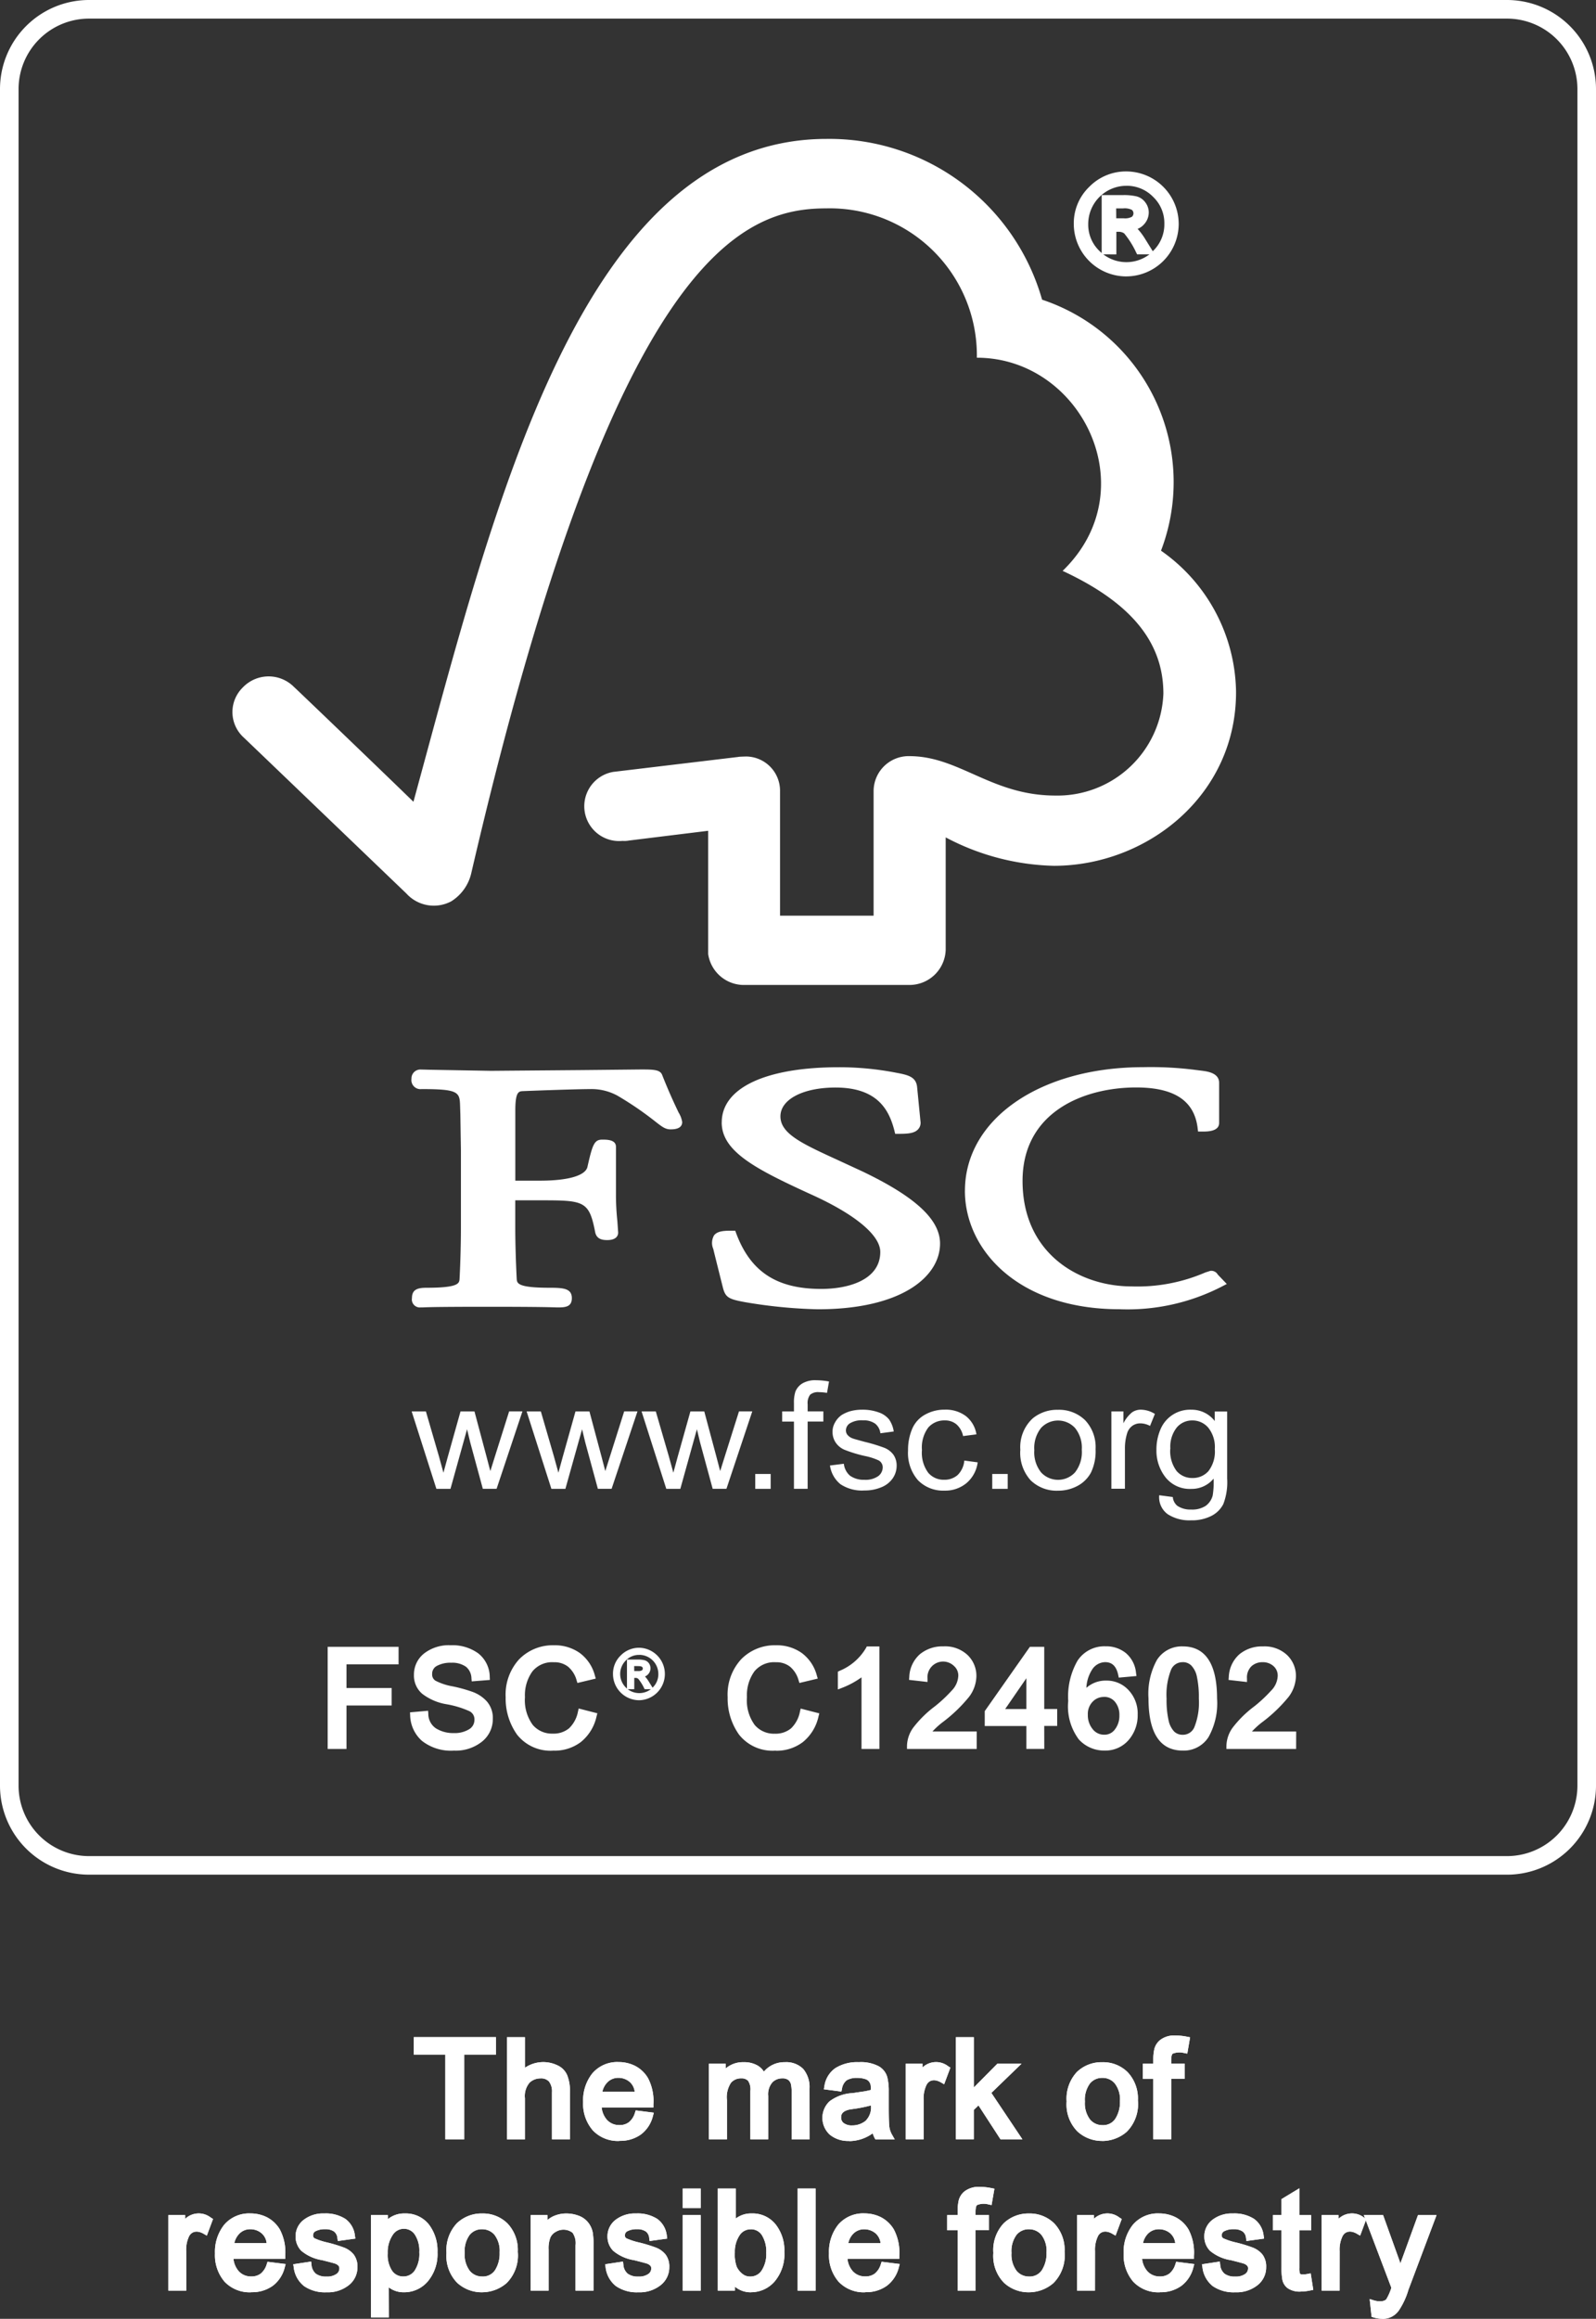 <svg id="Group_175" data-name="Group 175" xmlns="http://www.w3.org/2000/svg" xmlns:xlink="http://www.w3.org/1999/xlink" width="100.161" height="145.462" viewBox="0 0 100.161 145.462">
  <rect x="0" y="0" width="100.161" height="145.462" fill="#333333" stroke="none"/>
  <defs>
    <clipPath id="clip-path">
      <rect id="Rectangle_596" data-name="Rectangle 596" width="100.161" height="145.462" fill="#fff"/>
    </clipPath>
  </defs>
  <g id="Group_174" data-name="Group 174" transform="translate(0 0)" clip-path="url(#clip-path)">
    <path id="Path_522" data-name="Path 522" d="M94.578,117.6H5.583A5.588,5.588,0,0,1,0,112.022V5.582A5.589,5.589,0,0,1,5.583,0H94.578a5.589,5.589,0,0,1,5.583,5.582V112.022a5.588,5.588,0,0,1-5.583,5.579M5.583,1.168A4.42,4.42,0,0,0,1.166,5.582V112.022a4.421,4.421,0,0,0,4.417,4.414H94.578a4.422,4.422,0,0,0,4.417-4.414V5.582a4.421,4.421,0,0,0-4.417-4.414Z" transform="translate(0 0)" fill="#fff"/>
    <path id="Path_523" data-name="Path 523" d="M18.567,63.171l-1.552-4.859h.893l.814,2.8.287,1.046q.018-.073.272-.993l.8-2.852h.875l.752,2.815.244.929.293-.934.888-2.814h.834l-1.622,4.859h-.864l-.79-2.908-.2-.828-1.04,3.738Z" transform="translate(8.82 30.227)" fill="#fff"/>
    <path id="Path_524" data-name="Path 524" d="M23.321,63.171l-1.555-4.859h.893l.814,2.8.288,1.046c.012-.049.1-.38.272-.993l.8-2.852h.875l.753,2.815.243.929L27,61.123l.89-2.814h.834L27.1,63.168h-.862l-.791-2.908-.2-.828L24.2,63.171Z" transform="translate(11.283 30.227)" fill="#fff"/>
    <path id="Path_525" data-name="Path 525" d="M28.069,63.171l-1.552-4.859h.893l.814,2.8.288,1.046q.018-.073.27-.993l.8-2.852h.87l.755,2.815.244.929.293-.934.888-2.814h.834l-1.622,4.859h-.864l-.79-2.908-.2-.828-1.04,3.738Z" transform="translate(13.746 30.227)" fill="#fff"/>
    <rect id="Rectangle_592" data-name="Rectangle 592" width="0.969" height="0.934" transform="translate(47.397 92.464)" fill="#fff"/>
    <path id="Path_526" data-name="Path 526" d="M33.067,63.838V59.616h-.739v-.638h.739v-.515a2.217,2.217,0,0,1,.091-.724,1.073,1.073,0,0,1,.437-.516,1.6,1.6,0,0,1,.873-.2,4.613,4.613,0,0,1,.8.08l-.126.714a3.22,3.22,0,0,0-.506-.046.767.767,0,0,0-.55.158.859.859,0,0,0-.159.6v.446h.985v.638h-.985v4.221h-.856Z" transform="translate(16.759 29.561)" fill="#fff"/>
    <path id="Path_527" data-name="Path 527" d="M34.314,61.74l.856-.108a1.141,1.141,0,0,0,.39.752,1.477,1.477,0,0,0,.9.254,1.383,1.383,0,0,0,.867-.229.694.694,0,0,0,.282-.545.491.491,0,0,0-.251-.44,3.87,3.87,0,0,0-.865-.278,8.467,8.467,0,0,1-1.288-.393,1.268,1.268,0,0,1-.554-.46,1.179,1.179,0,0,1-.191-.653,1.139,1.139,0,0,1,.158-.6,1.365,1.365,0,0,1,.415-.465,2.183,2.183,0,0,1,.542-.24,2.807,2.807,0,0,1,.738-.094,2.947,2.947,0,0,1,1.036.166,1.43,1.43,0,0,1,.659.446,1.781,1.781,0,0,1,.293.755l-.838.112a.913.913,0,0,0-.323-.6,1.229,1.229,0,0,0-.762-.211,1.411,1.411,0,0,0-.831.188.529.529,0,0,0-.247.437.441.441,0,0,0,.1.29.76.76,0,0,0,.328.22c.08.032.331.1.739.211a10.672,10.672,0,0,1,1.254.38,1.321,1.321,0,0,1,.562.433,1.2,1.2,0,0,1,.2.708,1.384,1.384,0,0,1-.248.773,1.566,1.566,0,0,1-.717.559,2.657,2.657,0,0,1-1.061.2,2.438,2.438,0,0,1-1.5-.393,1.839,1.839,0,0,1-.659-1.18" transform="translate(17.788 30.191)" fill="#fff"/>
    <path id="Path_528" data-name="Path 528" d="M41.062,61.432l.838.112a2.049,2.049,0,0,1-.7,1.3,2.086,2.086,0,0,1-1.388.474,2.206,2.206,0,0,1-1.655-.648,2.6,2.6,0,0,1-.627-1.868,3.363,3.363,0,0,1,.269-1.382,1.836,1.836,0,0,1,.82-.881,2.449,2.449,0,0,1,1.2-.3,2.1,2.1,0,0,1,1.336.4,1.824,1.824,0,0,1,.667,1.149l-.838.108a1.331,1.331,0,0,0-.418-.738,1.1,1.1,0,0,0-.724-.244,1.336,1.336,0,0,0-1.04.442,2.088,2.088,0,0,0-.4,1.417,2.109,2.109,0,0,0,.389,1.417,1.263,1.263,0,0,0,1.011.446,1.236,1.236,0,0,0,.838-.295,1.44,1.44,0,0,0,.421-.911" transform="translate(19.457 30.191)" fill="#fff"/>
    <rect id="Rectangle_593" data-name="Rectangle 593" width="0.97" height="0.934" transform="translate(62.271 92.464)" fill="#fff"/>
    <path id="Path_529" data-name="Path 529" d="M43.049,60.774a2.017,2.017,0,0,0,.425,1.4,1.447,1.447,0,0,0,2.129,0,2.054,2.054,0,0,0,.425-1.421,1.954,1.954,0,0,0-.428-1.37,1.453,1.453,0,0,0-2.126,0,2.015,2.015,0,0,0-.425,1.4m-.876,0a2.449,2.449,0,0,1,.779-2,2.41,2.41,0,0,1,1.585-.536,2.338,2.338,0,0,1,1.7.653,2.452,2.452,0,0,1,.657,1.814,3.1,3.1,0,0,1-.292,1.476,2.048,2.048,0,0,1-.852.837,2.56,2.56,0,0,1-1.218.295,2.333,2.333,0,0,1-1.713-.651,2.57,2.57,0,0,1-.651-1.884" transform="translate(21.862 30.191)" fill="#fff"/>
    <path id="Path_530" data-name="Path 530" d="M45.935,63.207V58.348h.755v.746a2.121,2.121,0,0,1,.545-.688.96.96,0,0,1,.547-.166,1.686,1.686,0,0,1,.884.267l-.305.752a1.308,1.308,0,0,0-.618-.161.846.846,0,0,0-.5.161.9.9,0,0,0-.316.451,3.13,3.13,0,0,0-.141.957V63.2h-.849Z" transform="translate(23.812 30.191)" fill="#fff"/>
    <path id="Path_531" data-name="Path 531" d="M48.667,60.689a2.077,2.077,0,0,0,.4,1.4,1.274,1.274,0,0,0,.995.436,1.3,1.3,0,0,0,1-.431,2,2,0,0,0,.4-1.379,1.939,1.939,0,0,0-.413-1.35,1.3,1.3,0,0,0-1-.451,1.255,1.255,0,0,0-.976.446,1.939,1.939,0,0,0-.4,1.329m-.7,2.917.853.112a.8.8,0,0,0,.287.554,1.472,1.472,0,0,0,.867.232,1.557,1.557,0,0,0,.911-.232,1.165,1.165,0,0,0,.437-.644,5.123,5.123,0,0,0,.059-1.064,1.777,1.777,0,0,1-1.4.644,1.937,1.937,0,0,1-1.617-.724,2.708,2.708,0,0,1-.571-1.734,3.188,3.188,0,0,1,.258-1.285,2.005,2.005,0,0,1,1.928-1.224,1.817,1.817,0,0,1,1.473.711v-.6h.779v4.2a3.826,3.826,0,0,1-.241,1.609,1.7,1.7,0,0,1-.756.746,2.707,2.707,0,0,1-1.278.273,2.492,2.492,0,0,1-1.458-.386,1.312,1.312,0,0,1-.531-1.183" transform="translate(24.776 30.192)" fill="#fff"/>
    <path id="Path_532" data-name="Path 532" d="M46.9,5.739c-15.416,0-20.861,23.046-25.933,41.583-1.831-1.784-7.47-7.193-7.478-7.185a2.242,2.242,0,0,0-3.237.02,2.154,2.154,0,0,0,0,3.072c.046.038,7.645,7.328,10.275,9.85a2.324,2.324,0,0,0,2.814.487A2.83,2.83,0,0,0,24.6,51.787c9-38.8,17.047-41.69,22.269-41.69a9.227,9.227,0,0,1,9.457,9.368c6.555,0,10.659,8.272,5.383,13.372,4.376,2.032,6.323,4.535,6.323,7.7a6.648,6.648,0,0,1-6.784,6.394c-3.99,0-6.02-2.464-9.135-2.472a2.2,2.2,0,0,0-2.267,2.173v7.835H43.974v-7.8a2.148,2.148,0,0,0-2.114-2.186c-.021,0-.5.012-.492.026l-7.867.941a2.185,2.185,0,0,0,.591,4.327,1.486,1.486,0,0,0,.39-.02c-.012,0,4.982-.613,4.982-.613v7.732a2.268,2.268,0,0,0,2.186,1.939H52.1a2.274,2.274,0,0,0,2.27-2.2V49.555a15.193,15.193,0,0,0,6.79,1.783c5.859,0,11.458-4.434,11.432-10.929a10.981,10.981,0,0,0-4.709-8.839,12.06,12.06,0,0,0-7.463-15.746A13.88,13.88,0,0,0,46.9,5.739" transform="translate(4.979 2.975)" fill="#fff"/>
    <path id="Path_533" data-name="Path 533" d="M30.035,47.552c0,1.824,2.118,2.92,5.6,4.514,2.763,1.245,4.352,2.562,4.352,3.614,0,1.713-1.915,2.319-3.708,2.319-2.774,0-4.414-1.063-5.319-3.447l-.076-.206h-.223c-.493,0-.881.021-1.1.284a.948.948,0,0,0-.052.867c-.008-.006.609,2.449.609,2.449.161.6.386.7,1.376.882a30.9,30.9,0,0,0,4.573.448c5.3,0,7.671-2.071,7.671-4.124,0-1.5-1.54-2.927-4.862-4.519l-1.514-.7c-2.273-1.042-3.641-1.664-3.641-2.76,0-1.063,1.418-1.807,3.459-1.807,2.648,0,3.36,1.426,3.684,2.669l.059.235h.255c.588,0,.961-.046,1.178-.279a.6.6,0,0,0,.152-.519L42.3,45.351c-.058-.677-.6-.779-1.345-.92a18.762,18.762,0,0,0-3.568-.339c-4.6,0-7.349,1.3-7.349,3.46" transform="translate(15.257 22.857)" fill="#fff"/>
    <path id="Path_534" data-name="Path 534" d="M39.881,51.846c0,3.687,3.33,7.428,9.7,7.428a12.934,12.934,0,0,0,6.368-1.394l.367-.19-.6-.627.033.032a.47.47,0,0,0-.466-.228l-.313.1a10.732,10.732,0,0,1-4.631.875c-3.292,0-6.84-2.068-6.84-6.617,0-4.329,3.846-5.863,7.129-5.863,2.366,0,3.621.812,3.851,2.49l.033.276h.295c.278,0,1.028,0,1.028-.538V45.067c0-.615-.739-.709-1.054-.752l-.307-.038a22.1,22.1,0,0,0-3.4-.188c-6.482,0-11.191,3.263-11.191,7.757" transform="translate(20.674 22.856)" fill="#fff"/>
    <path id="Path_535" data-name="Path 535" d="M27.731,44.22,22,44.268,18.172,44.2l-.582-.014a.557.557,0,0,0-.583.577.569.569,0,0,0,.63.65c2.311,0,2.395.187,2.42,1.036l.017.538.036,2.27v4.894c0,.812-.029,2.1-.084,3.143-.014.3-.033.582-2.076.582-.568,0-.913.111-.913.653a.5.5,0,0,0,.551.579l.132,0c.24-.012.888-.039,4.08-.039,3.4,0,4.088.033,4.314.039l.126,0c.445,0,.832-.049.832-.579,0-.607-.521-.653-1.382-.653-2.053,0-2.063-.284-2.079-.577-.05-.957-.09-2.247-.09-3.148v-1.76h1.713c2.633,0,2.93.067,3.306,2.019.1.424.456.475.75.475.62,0,.688-.325.688-.472l-.05-.724a15.511,15.511,0,0,1-.088-1.654v-3c0-.452-.559-.452-.861-.452-.5,0-.613.307-.931,1.723-.14.541-1.225.852-2.978.852H23.524v-4.4c0-1.2.22-1.206.495-1.218,1-.041,3.445-.126,4.177-.126a3.385,3.385,0,0,1,1.749.418,20.761,20.761,0,0,1,2.373,1.623c.392.305.613.484.938.484.184,0,.741,0,.741-.46a1.616,1.616,0,0,0-.228-.6c-.213-.451-.574-1.2-1.023-2.338-.126-.358-.562-.358-1.367-.358Z" transform="translate(8.816 22.907)" fill="#fff"/>
    <path id="Path_536" data-name="Path 536" d="M46.789,10.148h.657a1.092,1.092,0,0,0,.629-.132.482.482,0,0,0,.009-.739,1.207,1.207,0,0,0-.679-.131h-.616Zm2.265,1.878H48.4a6.1,6.1,0,0,0-.811-1.274.764.764,0,0,0-.477-.144h-.32v1.418H46.25V8.693h1.155a3.254,3.254,0,0,1,.8.074.8.8,0,0,1,.452.311.861.861,0,0,1,.173.515.907.907,0,0,1-.248.62.986.986,0,0,1-.706.313v.017q.3.071.776.834Zm-1.447.875a2.6,2.6,0,0,0,2.59-2.592,2.486,2.486,0,0,0-.761-1.825,2.587,2.587,0,0,0-4.417,1.825A2.6,2.6,0,0,0,47.608,12.9m.008-5.691a3.108,3.108,0,0,1,3.1,3.1A3.1,3.1,0,1,1,45.42,8.123a3.017,3.017,0,0,1,2.2-.913" transform="translate(23.072 3.738)" fill="#fff"/>
    <path id="Path_537" data-name="Path 537" d="M47.681,13.668a3.3,3.3,0,0,1-3.3-3.295,3.169,3.169,0,0,1,.969-2.322,3.217,3.217,0,0,1,2.329-.969h0a3.3,3.3,0,0,1,3.286,3.29,3.3,3.3,0,0,1-3.286,3.295m0-6.2a2.846,2.846,0,0,0-2.06.856,2.892,2.892,0,0,0,0,4.109,2.793,2.793,0,0,0,2.06.852,2.916,2.916,0,0,0,2.9-2.911,2.914,2.914,0,0,0-2.9-2.906m-.009,5.691h0A2.786,2.786,0,0,1,44.9,10.373a2.776,2.776,0,0,1,4.742-1.96,2.764,2.764,0,0,1,0,3.928,2.682,2.682,0,0,1-1.96.817m-1.45-.875a2.391,2.391,0,0,0,2.9,0h-.776l-.053-.1a5.538,5.538,0,0,0-.759-1.213.573.573,0,0,0-.36-.1h-.131v1.418Zm1.45-4.3a2.4,2.4,0,0,0-2.395,2.393,2.283,2.283,0,0,0,.7,1.691c.046.047.094.093.144.135V8.566H47.47a3.508,3.508,0,0,1,.847.08.988.988,0,0,1,.559.386,1.044,1.044,0,0,1,.21.626,1.1,1.1,0,0,1-.3.747,1.049,1.049,0,0,1-.4.281,3.96,3.96,0,0,1,.487.654l.465.747.018-.017a2.311,2.311,0,0,0,.709-1.7,2.269,2.269,0,0,0-.7-1.687,2.3,2.3,0,0,0-1.695-.7m.9,3.917h.2l-.222-.355c-.392-.63-.591-.733-.656-.75h0a8.655,8.655,0,0,1,.68,1.105m-2.068,0h.155V10.481h.513a.969.969,0,0,1,.572.169v-.22l.178-.029a.806.806,0,0,0,.577-.249.72.72,0,0,0,.2-.493.665.665,0,0,0-.138-.4.606.606,0,0,0-.346-.24,3.2,3.2,0,0,0-.749-.067h-.963Zm1.005-1.494h-.85V9.019h.808a1.322,1.322,0,0,1,.8.172.674.674,0,0,1-.012,1.046,1.263,1.263,0,0,1-.742.169m-.468-.384h.468a.908.908,0,0,0,.513-.093.288.288,0,0,0,0-.436,1.021,1.021,0,0,0-.56-.09h-.425Z" transform="translate(23.007 3.672)" fill="#fff"/>
    <path id="Path_538" data-name="Path 538" d="M17.736,68.879H14.467v1.866H17.3v.714H14.467v2.729h-.8V68.164h4.066Z" transform="translate(7.087 35.336)" fill="#fff"/>
    <path id="Path_539" data-name="Path 539" d="M14.724,74.445H13.543V68.037h4.45v1.1H14.724v1.482h2.833v1.1H14.724Zm-.8-.383h.413V71.333h2.833V71H14.34V68.754h3.269V68.42H13.927Z" transform="translate(7.021 35.27)" fill="#fff"/>
    <path id="Path_540" data-name="Path 540" d="M20.928,69.965a1.176,1.176,0,0,0-.416-.862,1.666,1.666,0,0,0-1.049-.292,1.935,1.935,0,0,0-1,.229.735.735,0,0,0-.387.67.638.638,0,0,0,.3.58,4.014,4.014,0,0,0,1.14.381,9.938,9.938,0,0,1,1.222.339,2.017,2.017,0,0,1,.809.533,1.379,1.379,0,0,1,.337.978,1.609,1.609,0,0,1-.616,1.291,2.437,2.437,0,0,1-1.616.513,2.753,2.753,0,0,1-1.9-.566,2.01,2.01,0,0,1-.67-1.471l.755-.065a1.289,1.289,0,0,0,.559,1.052,2.223,2.223,0,0,0,1.222.333A1.9,1.9,0,0,0,20.7,73.33a.871.871,0,0,0,.416-.747.761.761,0,0,0-.433-.72,6.257,6.257,0,0,0-1.449-.443,3.246,3.246,0,0,1-1.467-.621,1.311,1.311,0,0,1-.448-1.036,1.5,1.5,0,0,1,.566-1.195A2.348,2.348,0,0,1,19.43,68.1a2.574,2.574,0,0,1,1.611.468,1.707,1.707,0,0,1,.651,1.341Z" transform="translate(8.854 35.301)" fill="#fff"/>
    <path id="Path_541" data-name="Path 541" d="M19.717,74.583a2.942,2.942,0,0,1-2.027-.616,2.211,2.211,0,0,1-.735-1.6l-.008-.184,1.134-.1.014.194a1.094,1.094,0,0,0,.472.906,2.039,2.039,0,0,0,1.118.3,1.738,1.738,0,0,0,.973-.241.678.678,0,0,0,.331-.592.564.564,0,0,0-.329-.547,5.941,5.941,0,0,0-1.4-.425,3.422,3.422,0,0,1-1.555-.665,1.5,1.5,0,0,1-.512-1.181,1.676,1.676,0,0,1,.635-1.341,2.529,2.529,0,0,1,1.67-.518,2.768,2.768,0,0,1,1.728.507,1.9,1.9,0,0,1,.724,1.485l.009.185-1.14.09-.017-.19a.966.966,0,0,0-.343-.727,1.5,1.5,0,0,0-.931-.252,1.781,1.781,0,0,0-.9.2.55.55,0,0,0-.292.507.453.453,0,0,0,.206.418,3.706,3.706,0,0,0,1.083.357,9.538,9.538,0,0,1,1.244.345,2.25,2.25,0,0,1,.885.583,1.573,1.573,0,0,1,.389,1.108,1.8,1.8,0,0,1-.686,1.436,2.635,2.635,0,0,1-1.739.559m-2.363-2.054a1.784,1.784,0,0,0,.592,1.154,2.6,2.6,0,0,0,1.77.518,2.272,2.272,0,0,0,1.493-.469,1.414,1.414,0,0,0,.548-1.143,1.19,1.19,0,0,0-.287-.849,1.831,1.831,0,0,0-.735-.484,9.557,9.557,0,0,0-1.195-.329,4.18,4.18,0,0,1-1.206-.407.833.833,0,0,1-.384-.741.934.934,0,0,1,.478-.835,2.142,2.142,0,0,1,1.1-.257,1.883,1.883,0,0,1,1.168.331,1.287,1.287,0,0,1,.462.809l.392-.032a1.454,1.454,0,0,0-.559-1.013,2.409,2.409,0,0,0-1.494-.428,2.18,2.18,0,0,0-1.424.428,1.3,1.3,0,0,0-.5,1.049,1.121,1.121,0,0,0,.384.893,3.064,3.064,0,0,0,1.38.574,6.465,6.465,0,0,1,1.5.462.954.954,0,0,1,.534.89,1.054,1.054,0,0,1-.5.908,2.092,2.092,0,0,1-1.187.307,2.4,2.4,0,0,1-1.327-.363,1.415,1.415,0,0,1-.623-1.005Z" transform="translate(8.785 35.235)" fill="#fff"/>
    <path id="Path_542" data-name="Path 542" d="M26.351,72.311a2.661,2.661,0,0,1-.917,1.512,2.547,2.547,0,0,1-1.575.5A2.486,2.486,0,0,1,21.7,73.4a3.707,3.707,0,0,1-.679-2.231,3.1,3.1,0,0,1,.794-2.256,2.746,2.746,0,0,1,2.048-.817,2.506,2.506,0,0,1,1.5.448,2.347,2.347,0,0,1,.876,1.31l-.78.185a1.881,1.881,0,0,0-.6-.946,1.584,1.584,0,0,0-1.008-.316,1.794,1.794,0,0,0-1.5.644,2.729,2.729,0,0,0-.51,1.739,2.785,2.785,0,0,0,.534,1.871,1.768,1.768,0,0,0,1.4.612,1.681,1.681,0,0,0,1.146-.383,2.1,2.1,0,0,0,.621-1.151Z" transform="translate(10.9 35.301)" fill="#fff"/>
    <path id="Path_543" data-name="Path 543" d="M23.926,74.583a2.673,2.673,0,0,1-2.309-1,3.9,3.9,0,0,1-.717-2.344,3.282,3.282,0,0,1,.849-2.388,2.948,2.948,0,0,1,2.185-.876,2.705,2.705,0,0,1,1.616.483,2.554,2.554,0,0,1,.949,1.414l.056.193-1.151.275-.053-.172a1.7,1.7,0,0,0-.536-.85,1.375,1.375,0,0,0-.888-.278,1.6,1.6,0,0,0-1.347.572,2.558,2.558,0,0,0-.469,1.62A2.62,2.62,0,0,0,22.6,72.97a1.575,1.575,0,0,0,1.259.547,1.512,1.512,0,0,0,1.02-.334,1.944,1.944,0,0,0,.559-1.051l.046-.19,1.171.3-.049.187a2.842,2.842,0,0,1-.988,1.617,2.732,2.732,0,0,1-1.688.541m.008-6.23a2.543,2.543,0,0,0-1.91.761,2.922,2.922,0,0,0-.739,2.121,3.541,3.541,0,0,0,.642,2.12,2.291,2.291,0,0,0,2,.846,2.217,2.217,0,0,0,2.252-1.685l-.418-.1a2.2,2.2,0,0,1-.632,1.063,1.885,1.885,0,0,1-1.272.427,1.962,1.962,0,0,1-1.547-.677,2.966,2.966,0,0,1-.583-2,2.917,2.917,0,0,1,.553-1.857,1.978,1.978,0,0,1,1.647-.718,1.764,1.764,0,0,1,1.125.358,1.975,1.975,0,0,1,.606.869l.41-.1a2.086,2.086,0,0,0-.741-1.017,2.348,2.348,0,0,0-1.392-.411" transform="translate(10.834 35.235)" fill="#fff"/>
    <path id="Path_544" data-name="Path 544" d="M26.539,69.608h.329a.548.548,0,0,0,.314-.067.24.24,0,0,0,0-.369.591.591,0,0,0-.339-.067h-.308Zm1.133.938h-.329a3.034,3.034,0,0,0-.4-.636.384.384,0,0,0-.238-.073h-.161v.709h-.269V68.88h.577a1.657,1.657,0,0,1,.4.036.391.391,0,0,1,.226.156.42.42,0,0,1,.088.257.464.464,0,0,1-.125.311.494.494,0,0,1-.354.155v.009c.1.023.231.162.389.416Zm-.724.437a1.243,1.243,0,0,0,.913-.38,1.257,1.257,0,0,0,.383-.917,1.237,1.237,0,0,0-.38-.911,1.292,1.292,0,1,0-1.83,1.825,1.239,1.239,0,0,0,.914.383m0-2.845a1.558,1.558,0,1,1-1.1.457,1.495,1.495,0,0,1,1.1-.457" transform="translate(13.167 35.322)" fill="#fff"/>
    <path id="Path_545" data-name="Path 545" d="M26.985,71.368a1.646,1.646,0,0,1-1.649-1.647,1.58,1.58,0,0,1,.483-1.16,1.614,1.614,0,0,1,1.166-.486,1.647,1.647,0,0,1,0,3.293m0-3.1a1.459,1.459,0,0,0-1.458,1.453,1.454,1.454,0,1,0,1.458-1.453m0,2.845h0a1.392,1.392,0,0,1-1.388-1.392,1.392,1.392,0,0,1,1.389-1.389,1.355,1.355,0,0,1,.981.408,1.34,1.34,0,0,1,.408.981,1.395,1.395,0,0,1-1.389,1.392m-.726-.437a1.2,1.2,0,0,0,1.452,0h-.389l-.027-.05a2.808,2.808,0,0,0-.38-.607.29.29,0,0,0-.181-.052h-.064v.709Zm.724-2.152a1.136,1.136,0,0,0-.844.351,1.19,1.19,0,0,0,0,1.692c.024.024.047.047.073.068V68.817h.673a1.609,1.609,0,0,1,.424.041.486.486,0,0,1,.279.191.533.533,0,0,1,.1.314.555.555,0,0,1-.146.374.537.537,0,0,1-.2.14,1.925,1.925,0,0,1,.244.328l.232.374.009-.009a1.152,1.152,0,0,0,.354-.849,1.2,1.2,0,0,0-1.2-1.2m.451,1.959h.1l-.109-.178c-.2-.323-.3-.367-.328-.374h0a4.2,4.2,0,0,1,.34.551m-1.033,0h.077v-.709h.255a.489.489,0,0,1,.287.084V69.75l.09-.017a.393.393,0,0,0,.288-.123.361.361,0,0,0,.1-.246.341.341,0,0,0-.068-.2.312.312,0,0,0-.173-.12,1.522,1.522,0,0,0-.374-.033H26.4Zm.5-.746h-.424v-.7h.4a.65.65,0,0,1,.4.088.333.333,0,0,1-.008.521.61.61,0,0,1-.37.087m-.232-.193H26.9a.451.451,0,0,0,.257-.047.143.143,0,0,0,0-.217c-.018-.015-.08-.046-.279-.046h-.213Z" transform="translate(13.134 35.29)" fill="#fff"/>
    <path id="Path_546" data-name="Path 546" d="M35.527,72.311a2.653,2.653,0,0,1-.917,1.512,2.55,2.55,0,0,1-1.575.5,2.49,2.49,0,0,1-2.155-.925,3.716,3.716,0,0,1-.677-2.231A3.1,3.1,0,0,1,31,68.913a2.746,2.746,0,0,1,2.048-.817,2.514,2.514,0,0,1,1.5.448,2.353,2.353,0,0,1,.875,1.31l-.78.185a1.871,1.871,0,0,0-.6-.946,1.581,1.581,0,0,0-1.008-.316,1.8,1.8,0,0,0-1.5.644,2.729,2.729,0,0,0-.51,1.739,2.785,2.785,0,0,0,.534,1.871,1.768,1.768,0,0,0,1.4.612,1.685,1.685,0,0,0,1.148-.383,2.11,2.11,0,0,0,.62-1.151Z" transform="translate(15.657 35.301)" fill="#fff"/>
    <path id="Path_547" data-name="Path 547" d="M33.1,74.583a2.677,2.677,0,0,1-2.309-1,3.9,3.9,0,0,1-.717-2.344,3.276,3.276,0,0,1,.85-2.388,2.942,2.942,0,0,1,2.183-.876,2.7,2.7,0,0,1,1.616.483,2.564,2.564,0,0,1,.949,1.414l.058.193-1.152.275-.053-.172a1.7,1.7,0,0,0-.536-.85,1.375,1.375,0,0,0-.888-.278,1.6,1.6,0,0,0-1.347.572,2.558,2.558,0,0,0-.469,1.62,2.62,2.62,0,0,0,.487,1.743,1.575,1.575,0,0,0,1.259.547,1.519,1.519,0,0,0,1.022-.334,1.964,1.964,0,0,0,.559-1.051l.046-.19,1.169.3-.049.187a2.848,2.848,0,0,1-.987,1.617,2.739,2.739,0,0,1-1.69.541m.008-6.23a2.543,2.543,0,0,0-1.91.761,2.922,2.922,0,0,0-.739,2.121,3.541,3.541,0,0,0,.642,2.12,2.293,2.293,0,0,0,2,.846,2.217,2.217,0,0,0,2.252-1.685l-.418-.1a2.186,2.186,0,0,1-.632,1.063,1.887,1.887,0,0,1-1.272.427,1.962,1.962,0,0,1-1.547-.677,2.966,2.966,0,0,1-.583-2,2.917,2.917,0,0,1,.553-1.857,1.978,1.978,0,0,1,1.647-.718,1.764,1.764,0,0,1,1.125.358,1.958,1.958,0,0,1,.606.869l.41-.1a2.086,2.086,0,0,0-.741-1.017,2.348,2.348,0,0,0-1.392-.411" transform="translate(15.591 35.235)" fill="#fff"/>
    <path id="Path_548" data-name="Path 548" d="M36.981,74.2h-.739V69.484a4.553,4.553,0,0,1-1.485.891V69.66A3.592,3.592,0,0,0,36.5,68.145h.481Z" transform="translate(18.018 35.326)" fill="#fff"/>
    <path id="Path_549" data-name="Path 549" d="M37.238,74.454H36.114V69.961a5.4,5.4,0,0,1-1.221.659l-.263.1V69.607l.109-.055a3.441,3.441,0,0,0,1.655-1.43l.053-.1h.79Zm-.741-.383h.358V68.4h-.176a3.836,3.836,0,0,1-1.666,1.446v.305a4.125,4.125,0,0,0,1.16-.741L36.5,69.1Z" transform="translate(17.952 35.261)" fill="#fff"/>
    <path id="Path_550" data-name="Path 550" d="M41.606,74.2H37.614a1.835,1.835,0,0,1,.354-1.031A6.791,6.791,0,0,1,39.3,71.859a8.862,8.862,0,0,0,1.066-1,1.586,1.586,0,0,0,.468-1.055.977.977,0,0,0-.32-.752,1.175,1.175,0,0,0-.818-.3,1.191,1.191,0,0,0-.834.305,1.176,1.176,0,0,0-.342.916l-.761-.087a1.8,1.8,0,0,1,.6-1.294,2.022,2.022,0,0,1,1.353-.448,1.871,1.871,0,0,1,1.38.489,1.62,1.62,0,0,1,.5,1.187,2.034,2.034,0,0,1-.415,1.171,9.034,9.034,0,0,1-1.666,1.59,3.53,3.53,0,0,0-.867.9h2.964Z" transform="translate(19.499 35.326)" fill="#fff"/>
    <path id="Path_551" data-name="Path 551" d="M41.862,74.454H37.488v-.191a2.023,2.023,0,0,1,.386-1.139,6.978,6.978,0,0,1,1.371-1.35,8.783,8.783,0,0,0,1.043-.976,1.412,1.412,0,0,0,.419-.928.784.784,0,0,0-.26-.612.982.982,0,0,0-1.672.78v.214l-1.159-.132.015-.184a2,2,0,0,1,.667-1.426,2.219,2.219,0,0,1,1.477-.492,2.062,2.062,0,0,1,1.515.544,1.812,1.812,0,0,1,.554,1.323,2.23,2.23,0,0,1-.448,1.283,9.349,9.349,0,0,1-1.7,1.629,5.149,5.149,0,0,0-.609.559h2.777Zm-3.977-.383H41.48v-.333h-3.1l.162-.285a3.62,3.62,0,0,1,.914-.955,8.919,8.919,0,0,0,1.628-1.552,1.851,1.851,0,0,0,.381-1.06,1.417,1.417,0,0,0-.442-1.051,1.692,1.692,0,0,0-1.245-.434,1.849,1.849,0,0,0-1.228.4,1.524,1.524,0,0,0-.51.979l.366.041a1.27,1.27,0,0,1,.393-.846,1.389,1.389,0,0,1,.963-.352,1.361,1.361,0,0,1,.947.351,1.162,1.162,0,0,1,.383.893,1.781,1.781,0,0,1-.516,1.184,9.193,9.193,0,0,1-1.089,1.02,6.661,6.661,0,0,0-1.294,1.266,1.765,1.765,0,0,0-.305.73" transform="translate(19.433 35.261)" fill="#fff"/>
    <path id="Path_552" data-name="Path 552" d="M43.438,72.068V69.347h-.017l-1.871,2.721Zm1.555.682h-.814v1.438h-.741V72.75h-2.61v-.682l2.742-3.9h.609v3.9h.814Z" transform="translate(21.165 35.336)" fill="#fff"/>
    <path id="Path_553" data-name="Path 553" d="M44.436,74.443H43.312V73.005H40.7v-.934l2.833-4.034h.9v3.9h.814v1.064h-.814Zm-.741-.383h.358V72.623h.814v-.3h-.814v-3.9h-.319l-2.65,3.773v.43h2.61Zm0-1.737H41.253l2.133-3.1h.292l.017.191Zm-1.713-.383h1.33V70.008Z" transform="translate(21.1 35.27)" fill="#fff"/>
    <path id="Path_554" data-name="Path 554" d="M46.35,73.692a.992.992,0,0,0,.826-.411,1.578,1.578,0,0,0,.317-.995,1.458,1.458,0,0,0-.317-.964,1.047,1.047,0,0,0-.85-.383,1.142,1.142,0,0,0-.843.357,1.294,1.294,0,0,0-.354.949,1.571,1.571,0,0,0,.345,1.023,1.083,1.083,0,0,0,.876.424m-1.324-2.6a1.625,1.625,0,0,1,1.452-.8,1.671,1.671,0,0,1,1.259.547,1.952,1.952,0,0,1,.518,1.4,2.167,2.167,0,0,1-.515,1.459,1.724,1.724,0,0,1-1.373.6,1.956,1.956,0,0,1-1.476-.641,3.324,3.324,0,0,1-.613-2.281,4.326,4.326,0,0,1,.551-2.42,1.826,1.826,0,0,1,1.6-.812,1.771,1.771,0,0,1,1.148.378,1.665,1.665,0,0,1,.571,1.121l-.741.067q-.2-.959-1.019-.958a1.185,1.185,0,0,0-.975.563,3.072,3.072,0,0,0-.407,1.775Z" transform="translate(22.953 35.326)" fill="#fff"/>
    <path id="Path_555" data-name="Path 555" d="M46.433,74.556a2.151,2.151,0,0,1-1.617-.7,3.461,3.461,0,0,1-.665-2.413,4.509,4.509,0,0,1,.585-2.528,2.015,2.015,0,0,1,1.76-.9,1.962,1.962,0,0,1,1.269.421,1.85,1.85,0,0,1,.641,1.244l.029.2-1.111.1-.035-.165c-.152-.723-.548-.806-.832-.806a.992.992,0,0,0-.818.484,2.3,2.3,0,0,0-.348,1.127,1.817,1.817,0,0,1,1.254-.454,1.856,1.856,0,0,1,1.4.607A2.138,2.138,0,0,1,48.51,72.3a2.357,2.357,0,0,1-.56,1.584,1.918,1.918,0,0,1-1.517.671M46.5,68.4a1.628,1.628,0,0,0-1.444.732,4.157,4.157,0,0,0-.519,2.311,3.174,3.174,0,0,0,.56,2.149,1.771,1.771,0,0,0,1.338.582,1.535,1.535,0,0,0,1.228-.538,1.965,1.965,0,0,0,.468-1.335,1.754,1.754,0,0,0-.466-1.265,1.473,1.473,0,0,0-1.118-.487,1.433,1.433,0,0,0-1.291.711l-.056.088h-.313v-.191a3.216,3.216,0,0,1,.442-1.889,1.367,1.367,0,0,1,1.13-.641,1.154,1.154,0,0,1,1.168.943l.366-.033a1.4,1.4,0,0,0-.465-.8A1.564,1.564,0,0,0,46.5,68.4m-.08,5.547a1.27,1.27,0,0,1-1.025-.492A1.768,1.768,0,0,1,45,72.31a1.486,1.486,0,0,1,.408-1.084,1.335,1.335,0,0,1,.979-.415,1.234,1.234,0,0,1,1,.452,1.658,1.658,0,0,1,.36,1.087,1.782,1.782,0,0,1-.355,1.111,1.18,1.18,0,0,1-.978.484m-.026-2.753a.951.951,0,0,0-.706.3,1.1,1.1,0,0,0-.3.815,1.372,1.372,0,0,0,.3.9.9.9,0,0,0,.729.354.8.8,0,0,0,.673-.337,1.382,1.382,0,0,0,.278-.878,1.271,1.271,0,0,0-.273-.844.854.854,0,0,0-.7-.313" transform="translate(22.888 35.26)" fill="#fff"/>
    <path id="Path_556" data-name="Path 556" d="M49.555,73.692a.968.968,0,0,0,.9-.575,4.289,4.289,0,0,0,.3-1.89,6.122,6.122,0,0,0-.131-1.433,1.6,1.6,0,0,0-.4-.78.942.942,0,0,0-.679-.26.96.96,0,0,0-.9.588,4.416,4.416,0,0,0-.3,1.886,5.9,5.9,0,0,0,.135,1.426,1.628,1.628,0,0,0,.4.782.945.945,0,0,0,.667.258m0-5.547q1.966,0,1.965,3.081a4.218,4.218,0,0,1-.506,2.314,1.658,1.658,0,0,1-1.459.761q-1.961,0-1.96-3.075a4.256,4.256,0,0,1,.5-2.317,1.654,1.654,0,0,1,1.456-.764" transform="translate(24.673 35.326)" fill="#fff"/>
    <path id="Path_557" data-name="Path 557" d="M49.622,74.556c-1.43,0-2.153-1.1-2.153-3.265A4.4,4.4,0,0,1,48,68.866a1.846,1.846,0,0,1,1.616-.847h0c1.43,0,2.156,1.1,2.156,3.272a4.329,4.329,0,0,1-.539,2.422,1.838,1.838,0,0,1-1.616.843m0-6.154a1.464,1.464,0,0,0-1.3.679,4.093,4.093,0,0,0-.472,2.211c0,1.939.579,2.882,1.769,2.882a1.46,1.46,0,0,0,1.3-.674,4.057,4.057,0,0,0,.475-2.208c0-1.944-.58-2.888-1.772-2.889m0,5.547h0a1.138,1.138,0,0,1-.8-.31,1.816,1.816,0,0,1-.456-.873,6.037,6.037,0,0,1-.141-1.474,4.5,4.5,0,0,1,.32-1.974,1.184,1.184,0,0,1,1.878-.378,1.768,1.768,0,0,1,.456.87,6.256,6.256,0,0,1,.137,1.482,4.437,4.437,0,0,1-.326,1.98,1.149,1.149,0,0,1-1.069.677m-.009-4.939a.771.771,0,0,0-.726.483,4.274,4.274,0,0,0-.278,1.8,5.819,5.819,0,0,0,.129,1.379,1.452,1.452,0,0,0,.351.691.751.751,0,0,0,.534.2.777.777,0,0,0,.729-.474,4.159,4.159,0,0,0,.282-1.8,6.055,6.055,0,0,0-.125-1.386,1.408,1.408,0,0,0-.351-.688.75.75,0,0,0-.547-.208" transform="translate(24.608 35.261)" fill="#fff"/>
    <path id="Path_558" data-name="Path 558" d="M54.809,74.2H50.816a1.835,1.835,0,0,1,.354-1.031A6.853,6.853,0,0,1,52.5,71.859a8.846,8.846,0,0,0,1.064-1,1.581,1.581,0,0,0,.469-1.055.978.978,0,0,0-.322-.752,1.171,1.171,0,0,0-.817-.3,1.2,1.2,0,0,0-.835.305,1.182,1.182,0,0,0-.342.916l-.761-.087a1.8,1.8,0,0,1,.6-1.294,2.02,2.02,0,0,1,1.353-.448,1.873,1.873,0,0,1,1.38.489,1.62,1.62,0,0,1,.5,1.187,2.026,2.026,0,0,1-.416,1.171,9.063,9.063,0,0,1-1.664,1.59,3.57,3.57,0,0,0-.869.9h2.965Z" transform="translate(26.343 35.326)" fill="#fff"/>
    <path id="Path_559" data-name="Path 559" d="M55.064,74.454H50.69v-.191a2.023,2.023,0,0,1,.386-1.139,6.911,6.911,0,0,1,1.373-1.35A8.9,8.9,0,0,0,53.49,70.8a1.387,1.387,0,0,0,.419-.928.784.784,0,0,0-.26-.612.988.988,0,0,0-.689-.249,1.009,1.009,0,0,0-.7.255.988.988,0,0,0-.279.776l0,.213-1.157-.132.015-.184a2,2,0,0,1,.667-1.426,2.219,2.219,0,0,1,1.477-.492,2.068,2.068,0,0,1,1.517.544,1.813,1.813,0,0,1,.553,1.323,2.23,2.23,0,0,1-.448,1.283A9.349,9.349,0,0,1,52.9,72.8a5.15,5.15,0,0,0-.609.559h2.777Zm-3.977-.383h3.594v-.333h-3.1l.162-.285a3.621,3.621,0,0,1,.914-.955,8.92,8.92,0,0,0,1.628-1.552,1.851,1.851,0,0,0,.381-1.06,1.422,1.422,0,0,0-.44-1.051,1.7,1.7,0,0,0-1.247-.434,1.849,1.849,0,0,0-1.228.4,1.524,1.524,0,0,0-.51.979l.366.041A1.274,1.274,0,0,1,52,68.979a1.391,1.391,0,0,1,.963-.352,1.361,1.361,0,0,1,.947.351,1.162,1.162,0,0,1,.383.893,1.775,1.775,0,0,1-.516,1.184,9.311,9.311,0,0,1-1.087,1.02,6.679,6.679,0,0,0-1.3,1.266,1.765,1.765,0,0,0-.305.73" transform="translate(26.277 35.261)" fill="#fff"/>
    <path id="Path_560" data-name="Path 560" d="M22,85.005H20.01v5.308h-.8V85.005H17.229V84.29H22Z" transform="translate(8.932 43.696)" fill="#fff"/>
    <path id="Path_561" data-name="Path 561" d="M20.267,90.572H19.081v-5.31H17.1v-1.1H22.26v1.1H20.267Zm-.8-.383h.418v-5.31h1.994v-.333H17.488v.333h1.977Z" transform="translate(8.867 43.63)" fill="#fff"/>
    <path id="Path_562" data-name="Path 562" d="M22,85.005H20.01v5.308h-.8V85.005H17.229V84.29H22Z" transform="translate(8.932 43.696)" fill="#fff"/>
    <path id="Path_563" data-name="Path 563" d="M20.267,90.572H19.081v-5.31H17.1v-1.1H22.26v1.1H20.267Zm-.8-.383h.418v-5.31h1.994v-.333H17.488v.333h1.977Z" transform="translate(8.867 43.63)" fill="#fff"/>
    <path id="Path_564" data-name="Path 564" d="M24.647,90.313H23.9V87.561a1.2,1.2,0,0,0-.231-.8.854.854,0,0,0-.686-.267,1.183,1.183,0,0,0-.8.313,1.464,1.464,0,0,0-.358,1.127v2.382h-.739V84.29h.739v2.161a1.68,1.68,0,0,1,1.315-.6,1.988,1.988,0,0,1,.811.172,1.012,1.012,0,0,1,.542.53,2.546,2.546,0,0,1,.156.995Z" transform="translate(10.929 43.696)" fill="#fff"/>
    <path id="Path_565" data-name="Path 565" d="M24.905,90.572H23.777V87.627a1.018,1.018,0,0,0-.184-.676.667.667,0,0,0-.541-.2.987.987,0,0,0-.679.266,1.3,1.3,0,0,0-.293.984v2.574H20.956V84.164h1.125v1.919a2.046,2.046,0,0,1,2.012-.165,1.207,1.207,0,0,1,.639.63,2.676,2.676,0,0,1,.173,1.07Zm-.744-.383h.36V87.618a2.385,2.385,0,0,0-.14-.917.823.823,0,0,0-.445-.433,1.821,1.821,0,0,0-.732-.156,1.49,1.49,0,0,0-1.172.533l-.336.38V84.547H21.34v5.642H21.7V88a1.644,1.644,0,0,1,.422-1.269,1.372,1.372,0,0,1,.934-.361,1.044,1.044,0,0,1,.832.336,1.391,1.391,0,0,1,.276.926Z" transform="translate(10.863 43.63)" fill="#fff"/>
    <path id="Path_566" data-name="Path 566" d="M24.647,90.313H23.9V87.561a1.2,1.2,0,0,0-.231-.8.854.854,0,0,0-.686-.267,1.183,1.183,0,0,0-.8.313,1.464,1.464,0,0,0-.358,1.127v2.382h-.739V84.29h.739v2.161a1.68,1.68,0,0,1,1.315-.6,1.988,1.988,0,0,1,.811.172,1.012,1.012,0,0,1,.542.53,2.546,2.546,0,0,1,.156.995Z" transform="translate(10.929 43.696)" fill="#fff"/>
    <path id="Path_567" data-name="Path 567" d="M24.905,90.572H23.777V87.627a1.018,1.018,0,0,0-.184-.676.667.667,0,0,0-.541-.2.987.987,0,0,0-.679.266,1.3,1.3,0,0,0-.293.984v2.574H20.956V84.164h1.125v1.919a2.046,2.046,0,0,1,2.012-.165,1.207,1.207,0,0,1,.639.63,2.676,2.676,0,0,1,.173,1.07Zm-.744-.383h.36V87.618a2.385,2.385,0,0,0-.14-.917.823.823,0,0,0-.445-.433,1.821,1.821,0,0,0-.732-.156,1.49,1.49,0,0,0-1.172.533l-.336.38V84.547H21.34v5.642H21.7V88a1.644,1.644,0,0,1,.422-1.269,1.372,1.372,0,0,1,.934-.361,1.044,1.044,0,0,1,.832.336,1.391,1.391,0,0,1,.276.926Z" transform="translate(10.863 43.63)" fill="#fff"/>
    <path id="Path_568" data-name="Path 568" d="M27.494,87.178a1.268,1.268,0,0,0-.411-.957,1.285,1.285,0,0,0-.8-.3,1.143,1.143,0,0,0-.859.349,1.464,1.464,0,0,0-.392.9Zm.761.609H24.985a1.7,1.7,0,0,0,.411,1.105,1.222,1.222,0,0,0,.922.383,1.122,1.122,0,0,0,.711-.223,1.369,1.369,0,0,0,.44-.677l.761.094a1.865,1.865,0,0,1-.679,1.048,2.013,2.013,0,0,1-1.233.366,1.979,1.979,0,0,1-1.534-.6,2.36,2.36,0,0,1-.556-1.647,2.526,2.526,0,0,1,.534-1.673,1.864,1.864,0,0,1,1.514-.641,2.1,2.1,0,0,1,.916.21,1.817,1.817,0,0,1,.753.712,2.961,2.961,0,0,1,.308,1.544" transform="translate(12.56 44.23)" fill="#fff"/>
    <path id="Path_569" data-name="Path 569" d="M26.384,90.139a2.163,2.163,0,0,1-1.675-.662A2.544,2.544,0,0,1,24.1,87.7a2.722,2.722,0,0,1,.579-1.8,2.054,2.054,0,0,1,1.661-.709,2.289,2.289,0,0,1,1,.228,2,2,0,0,1,.834.783,3.1,3.1,0,0,1,.337,1.647v.19H25.263a1.394,1.394,0,0,0,.337.782,1.033,1.033,0,0,0,.783.323.937.937,0,0,0,.592-.182,1.188,1.188,0,0,0,.377-.588l.05-.15,1.136.143-.058.214a2.058,2.058,0,0,1-.75,1.151,2.208,2.208,0,0,1-1.347.4m-.041-4.561a1.663,1.663,0,0,0-1.367.572,2.35,2.35,0,0,0-.489,1.55,2.174,2.174,0,0,0,.5,1.517,1.778,1.778,0,0,0,1.392.539,1.821,1.821,0,0,0,1.118-.329,1.591,1.591,0,0,0,.539-.73l-.38-.047a1.466,1.466,0,0,1-.449.62,1.312,1.312,0,0,1-.828.263,1.409,1.409,0,0,1-1.06-.442,1.889,1.889,0,0,1-.465-1.225l-.014-.2h3.28a2.545,2.545,0,0,0-.278-1.251,1.633,1.633,0,0,0-.671-.641,1.935,1.935,0,0,0-.834-.191m1.421,1.857H24.882l.02-.21a1.643,1.643,0,0,1,.443-1.019,1.333,1.333,0,0,1,1-.407,1.482,1.482,0,0,1,.926.337,1.459,1.459,0,0,1,.481,1.093Zm-2.448-.383h2.027a.951.951,0,0,0-.316-.615,1.079,1.079,0,0,0-.688-.255.948.948,0,0,0-.718.292,1.185,1.185,0,0,0-.305.578" transform="translate(12.495 44.165)" fill="#fff"/>
    <path id="Path_570" data-name="Path 570" d="M27.494,87.178a1.268,1.268,0,0,0-.411-.957,1.285,1.285,0,0,0-.8-.3,1.143,1.143,0,0,0-.859.349,1.464,1.464,0,0,0-.392.9Zm.761.609H24.985a1.7,1.7,0,0,0,.411,1.105,1.222,1.222,0,0,0,.922.383,1.122,1.122,0,0,0,.711-.223,1.369,1.369,0,0,0,.44-.677l.761.094a1.865,1.865,0,0,1-.679,1.048,2.013,2.013,0,0,1-1.233.366,1.979,1.979,0,0,1-1.534-.6,2.36,2.36,0,0,1-.556-1.647,2.526,2.526,0,0,1,.534-1.673,1.864,1.864,0,0,1,1.514-.641,2.1,2.1,0,0,1,.916.21,1.817,1.817,0,0,1,.753.712,2.961,2.961,0,0,1,.308,1.544" transform="translate(12.56 44.23)" fill="#fff"/>
    <path id="Path_571" data-name="Path 571" d="M26.384,90.139a2.163,2.163,0,0,1-1.675-.662A2.544,2.544,0,0,1,24.1,87.7a2.722,2.722,0,0,1,.579-1.8,2.054,2.054,0,0,1,1.661-.709,2.289,2.289,0,0,1,1,.228,2,2,0,0,1,.834.783,3.1,3.1,0,0,1,.337,1.647v.19H25.263a1.394,1.394,0,0,0,.337.782,1.033,1.033,0,0,0,.783.323.937.937,0,0,0,.592-.182,1.188,1.188,0,0,0,.377-.588l.05-.15,1.136.143-.058.214a2.058,2.058,0,0,1-.75,1.151,2.208,2.208,0,0,1-1.347.4m-.041-4.561a1.663,1.663,0,0,0-1.367.572,2.35,2.35,0,0,0-.489,1.55,2.174,2.174,0,0,0,.5,1.517,1.778,1.778,0,0,0,1.392.539,1.821,1.821,0,0,0,1.118-.329,1.591,1.591,0,0,0,.539-.73l-.38-.047a1.466,1.466,0,0,1-.449.62,1.312,1.312,0,0,1-.828.263,1.409,1.409,0,0,1-1.06-.442,1.889,1.889,0,0,1-.465-1.225l-.014-.2h3.28a2.545,2.545,0,0,0-.278-1.251,1.633,1.633,0,0,0-.671-.641,1.935,1.935,0,0,0-.834-.191m1.421,1.857H24.882l.02-.21a1.643,1.643,0,0,1,.443-1.019,1.333,1.333,0,0,1,1-.407,1.482,1.482,0,0,1,.926.337,1.459,1.459,0,0,1,.481,1.093Zm-2.448-.383h2.027a.951.951,0,0,0-.316-.615,1.079,1.079,0,0,0-.688-.255.948.948,0,0,0-.718.292,1.185,1.185,0,0,0-.305.578" transform="translate(12.495 44.165)" fill="#fff"/>
    <path id="Path_572" data-name="Path 572" d="M35.359,89.779H34.62V87.026a2.768,2.768,0,0,0-.043-.518.669.669,0,0,0-.744-.551,1.046,1.046,0,0,0-.752.305,1.315,1.315,0,0,0-.317.985v2.531h-.739V86.944a1.146,1.146,0,0,0-.2-.777.741.741,0,0,0-.566-.21,1.013,1.013,0,0,0-.782.329,1.852,1.852,0,0,0-.308,1.228v2.264H29.43V85.418H30.1v.609h.017a1.444,1.444,0,0,1,1.3-.706,1.486,1.486,0,0,1,.79.188,1.1,1.1,0,0,1,.452.575A1.514,1.514,0,0,1,34,85.321a1.318,1.318,0,0,1,1.016.364,1.588,1.588,0,0,1,.342,1.1Z" transform="translate(15.256 44.23)" fill="#fff"/>
    <path id="Path_573" data-name="Path 573" d="M35.616,90.037H34.492V87.093a2.57,2.57,0,0,0-.038-.483.538.538,0,0,0-.156-.282.6.6,0,0,0-.4-.114.853.853,0,0,0-.618.252,1.144,1.144,0,0,0-.26.849v2.722H31.9V87.011a.96.96,0,0,0-.144-.645.561.561,0,0,0-.428-.152.821.821,0,0,0-.639.269,1.634,1.634,0,0,0-.258,1.1v2.455H29.3V85.294h1.049v.3a1.654,1.654,0,0,1,1.128-.395,1.676,1.676,0,0,1,.89.217,1.214,1.214,0,0,1,.383.374,1.666,1.666,0,0,1,1.313-.591,1.5,1.5,0,0,1,1.157.427,1.776,1.776,0,0,1,.392,1.225Zm-.739-.383h.355V86.849a1.4,1.4,0,0,0-.29-.966,1.125,1.125,0,0,0-.875-.305,1.324,1.324,0,0,0-1.183.676l-.207.328-.135-.364a.9.9,0,0,0-.372-.478,1.323,1.323,0,0,0-.689-.161,1.251,1.251,0,0,0-1.14.62l-.056.088h-.3l-.015-.191v-.418h-.282v3.978h.355V87.582a2,2,0,0,1,.36-1.36,1.2,1.2,0,0,1,.922-.39.928.928,0,0,1,.706.27,1.3,1.3,0,0,1,.251.91v2.644h.355v-2.34a1.5,1.5,0,0,1,.377-1.125,1.243,1.243,0,0,1,.885-.358.91.91,0,0,1,.671.226.927.927,0,0,1,.261.481,2.936,2.936,0,0,1,.046.554Z" transform="translate(15.191 44.165)" fill="#fff"/>
    <path id="Path_574" data-name="Path 574" d="M35.359,89.779H34.62V87.026a2.768,2.768,0,0,0-.043-.518.669.669,0,0,0-.744-.551,1.046,1.046,0,0,0-.752.305,1.315,1.315,0,0,0-.317.985v2.531h-.739V86.944a1.146,1.146,0,0,0-.2-.777.741.741,0,0,0-.566-.21,1.013,1.013,0,0,0-.782.329,1.852,1.852,0,0,0-.308,1.228v2.264H29.43V85.418H30.1v.609h.017a1.444,1.444,0,0,1,1.3-.706,1.486,1.486,0,0,1,.79.188,1.1,1.1,0,0,1,.452.575A1.514,1.514,0,0,1,34,85.321a1.318,1.318,0,0,1,1.016.364,1.588,1.588,0,0,1,.342,1.1Z" transform="translate(15.256 44.23)" fill="#fff"/>
    <path id="Path_575" data-name="Path 575" d="M35.616,90.037H34.492V87.093a2.57,2.57,0,0,0-.038-.483.538.538,0,0,0-.156-.282.6.6,0,0,0-.4-.114.853.853,0,0,0-.618.252,1.144,1.144,0,0,0-.26.849v2.722H31.9V87.011a.96.96,0,0,0-.144-.645.561.561,0,0,0-.428-.152.821.821,0,0,0-.639.269,1.634,1.634,0,0,0-.258,1.1v2.455H29.3V85.294h1.049v.3a1.654,1.654,0,0,1,1.128-.395,1.676,1.676,0,0,1,.89.217,1.214,1.214,0,0,1,.383.374,1.666,1.666,0,0,1,1.313-.591,1.5,1.5,0,0,1,1.157.427,1.776,1.776,0,0,1,.392,1.225Zm-.739-.383h.355V86.849a1.4,1.4,0,0,0-.29-.966,1.125,1.125,0,0,0-.875-.305,1.324,1.324,0,0,0-1.183.676l-.207.328-.135-.364a.9.9,0,0,0-.372-.478,1.323,1.323,0,0,0-.689-.161,1.251,1.251,0,0,0-1.14.62l-.056.088h-.3l-.015-.191v-.418h-.282v3.978h.355V87.582a2,2,0,0,1,.36-1.36,1.2,1.2,0,0,1,.922-.39.928.928,0,0,1,.706.27,1.3,1.3,0,0,1,.251.91v2.644h.355v-2.34a1.5,1.5,0,0,1,.377-1.125,1.243,1.243,0,0,1,.885-.358.91.91,0,0,1,.671.226.927.927,0,0,1,.261.481,2.936,2.936,0,0,1,.046.554Z" transform="translate(15.191 44.165)" fill="#fff"/>
    <path id="Path_576" data-name="Path 576" d="M37.163,87.86v-.267a7.627,7.627,0,0,1-1.418.3q-.838.112-.838.712a.619.619,0,0,0,.226.492.98.98,0,0,0,.65.2,1.518,1.518,0,0,0,.961-.323,1.339,1.339,0,0,0,.419-1.114m.979,1.919h-.777a1.659,1.659,0,0,1-.152-.538,2.419,2.419,0,0,1-1.608.639,1.6,1.6,0,0,1-1.089-.345,1.236,1.236,0,0,1-.017-1.8,2.455,2.455,0,0,1,1.336-.468l.691-.1a3.541,3.541,0,0,0,.636-.152,3.679,3.679,0,0,0-.02-.469.75.75,0,0,0-.118-.287.65.65,0,0,0-.325-.238,1.766,1.766,0,0,0-.6-.091,1.385,1.385,0,0,0-.753.178.991.991,0,0,0-.381.657l-.724-.094a1.472,1.472,0,0,1,.613-1.007,2.372,2.372,0,0,1,1.356-.337,2.225,2.225,0,0,1,1.151.229.955.955,0,0,1,.452.563,3.44,3.44,0,0,1,.087.846v.995q0,.909.033,1.218a1.527,1.527,0,0,0,.2.607" transform="translate(17.686 44.23)" fill="#fff"/>
    <path id="Path_577" data-name="Path 577" d="M35.672,90.139a1.806,1.806,0,0,1-1.216-.392,1.429,1.429,0,0,1-.02-2.091,2.6,2.6,0,0,1,1.441-.518l.686-.1a4.029,4.029,0,0,0,.472-.1,2.419,2.419,0,0,0-.017-.3.553.553,0,0,0-.091-.211.472.472,0,0,0-.232-.164,1.611,1.611,0,0,0-.53-.079,1.219,1.219,0,0,0-.645.147.819.819,0,0,0-.3.539l-.038.172-1.1-.144.035-.2a1.663,1.663,0,0,1,.692-1.131,2.577,2.577,0,0,1,1.465-.369,2.4,2.4,0,0,1,1.254.258,1.134,1.134,0,0,1,.534.679,3.605,3.605,0,0,1,.093.893v.995c0,.6.012,1,.033,1.2a1.359,1.359,0,0,0,.179.534l.164.287H37.316l-.055-.1a1.476,1.476,0,0,1-.111-.284,2.543,2.543,0,0,1-1.479.489m.5-4.341a1.937,1.937,0,0,1,.664.1.83.83,0,0,1,.419.314.921.921,0,0,1,.147.363,3.727,3.727,0,0,1,.021.5v.135l-.126.046a3.727,3.727,0,0,1-.671.161l-.692.1a2.31,2.31,0,0,0-1.236.422,1.046,1.046,0,0,0,.014,1.517,1.426,1.426,0,0,0,.964.3,2.213,2.213,0,0,0,1.482-.6l.269-.231.046.351a1.692,1.692,0,0,0,.088.374h.349a1.689,1.689,0,0,1-.094-.4c-.023-.211-.033-.615-.033-1.239v-.995a3.266,3.266,0,0,0-.08-.8.753.753,0,0,0-.369-.449,2.06,2.06,0,0,0-1.049-.2,2.191,2.191,0,0,0-1.248.3,1.227,1.227,0,0,0-.487.685l.348.047A1.08,1.08,0,0,1,35.312,86a1.575,1.575,0,0,1,.856-.206m-.32,3.757a1.169,1.169,0,0,1-.774-.243.806.806,0,0,1-.293-.638c0-.349.173-.791,1.005-.9a7.549,7.549,0,0,0,1.382-.3l.252-.085v.534a1.528,1.528,0,0,1-.49,1.266,1.726,1.726,0,0,1-1.081.363m1.189-1.637a8.973,8.973,0,0,1-1.2.234c-.673.09-.673.4-.673.522a.424.424,0,0,0,.158.346.818.818,0,0,0,.528.152,1.328,1.328,0,0,0,.843-.282,1.181,1.181,0,0,0,.345-.964Z" transform="translate(17.621 44.165)" fill="#fff"/>
    <path id="Path_578" data-name="Path 578" d="M37.163,87.86v-.267a7.627,7.627,0,0,1-1.418.3q-.838.112-.838.712a.619.619,0,0,0,.226.492.98.98,0,0,0,.65.2,1.518,1.518,0,0,0,.961-.323,1.339,1.339,0,0,0,.419-1.114m.979,1.919h-.777a1.659,1.659,0,0,1-.152-.538,2.419,2.419,0,0,1-1.608.639,1.6,1.6,0,0,1-1.089-.345,1.236,1.236,0,0,1-.017-1.8,2.455,2.455,0,0,1,1.336-.468l.691-.1a3.541,3.541,0,0,0,.636-.152,3.679,3.679,0,0,0-.02-.469.75.75,0,0,0-.118-.287.65.65,0,0,0-.325-.238,1.766,1.766,0,0,0-.6-.091,1.385,1.385,0,0,0-.753.178.991.991,0,0,0-.381.657l-.724-.094a1.472,1.472,0,0,1,.613-1.007,2.372,2.372,0,0,1,1.356-.337,2.225,2.225,0,0,1,1.151.229.955.955,0,0,1,.452.563,3.44,3.44,0,0,1,.087.846v.995q0,.909.033,1.218a1.527,1.527,0,0,0,.2.607" transform="translate(17.686 44.23)" fill="#fff"/>
    <path id="Path_579" data-name="Path 579" d="M35.672,90.139a1.806,1.806,0,0,1-1.216-.392,1.429,1.429,0,0,1-.02-2.091,2.6,2.6,0,0,1,1.441-.518l.686-.1a4.029,4.029,0,0,0,.472-.1,2.419,2.419,0,0,0-.017-.3.553.553,0,0,0-.091-.211.472.472,0,0,0-.232-.164,1.611,1.611,0,0,0-.53-.079,1.219,1.219,0,0,0-.645.147.819.819,0,0,0-.3.539l-.038.172-1.1-.144.035-.2a1.663,1.663,0,0,1,.692-1.131,2.577,2.577,0,0,1,1.465-.369,2.4,2.4,0,0,1,1.254.258,1.134,1.134,0,0,1,.534.679,3.605,3.605,0,0,1,.093.893v.995c0,.6.012,1,.033,1.2a1.359,1.359,0,0,0,.179.534l.164.287H37.316l-.055-.1a1.476,1.476,0,0,1-.111-.284,2.543,2.543,0,0,1-1.479.489m.5-4.341a1.937,1.937,0,0,1,.664.1.83.83,0,0,1,.419.314.921.921,0,0,1,.147.363,3.727,3.727,0,0,1,.021.5v.135l-.126.046a3.727,3.727,0,0,1-.671.161l-.692.1a2.31,2.31,0,0,0-1.236.422,1.046,1.046,0,0,0,.014,1.517,1.426,1.426,0,0,0,.964.3,2.213,2.213,0,0,0,1.482-.6l.269-.231.046.351a1.692,1.692,0,0,0,.088.374h.349a1.689,1.689,0,0,1-.094-.4c-.023-.211-.033-.615-.033-1.239v-.995a3.266,3.266,0,0,0-.08-.8.753.753,0,0,0-.369-.449,2.06,2.06,0,0,0-1.049-.2,2.191,2.191,0,0,0-1.248.3,1.227,1.227,0,0,0-.487.685l.348.047A1.08,1.08,0,0,1,35.312,86a1.575,1.575,0,0,1,.856-.206m-.32,3.757a1.169,1.169,0,0,1-.774-.243.806.806,0,0,1-.293-.638c0-.349.173-.791,1.005-.9a7.549,7.549,0,0,0,1.382-.3l.252-.085v.534a1.528,1.528,0,0,1-.49,1.266,1.726,1.726,0,0,1-1.081.363m1.189-1.637a8.973,8.973,0,0,1-1.2.234c-.673.09-.673.4-.673.522a.424.424,0,0,0,.158.346.818.818,0,0,0,.528.152,1.328,1.328,0,0,0,.843-.282,1.181,1.181,0,0,0,.345-.964Z" transform="translate(17.621 44.165)" fill="#fff"/>
    <path id="Path_580" data-name="Path 580" d="M39.937,85.556l-.255.682a1.074,1.074,0,0,0-.539-.161.684.684,0,0,0-.629.37A2.1,2.1,0,0,0,38.3,87.49v2.29h-.741V85.419h.674v.657h.017c.235-.5.544-.755.925-.755a1.446,1.446,0,0,1,.761.234" transform="translate(19.471 44.231)" fill="#fff"/>
    <path id="Path_581" data-name="Path 581" d="M38.557,90.037H37.435V85.293h1.057v.234a1.236,1.236,0,0,1,1.611-.07l.134.084-.39,1.043-.2-.115c-.377-.219-.723-.175-.9.14a1.935,1.935,0,0,0-.188.947Zm-.738-.383h.355v-2.1a2.291,2.291,0,0,1,.24-1.14.946.946,0,0,1,1.227-.378l.123-.33a1.172,1.172,0,0,0-.524-.131c-.3,0-.548.213-.75.647l-.05.109h-.314l-.017-.191v-.466h-.29Z" transform="translate(19.406 44.165)" fill="#fff"/>
    <path id="Path_582" data-name="Path 582" d="M39.937,85.556l-.255.682a1.074,1.074,0,0,0-.539-.161.684.684,0,0,0-.629.37A2.1,2.1,0,0,0,38.3,87.49v2.29h-.741V85.419h.674v.657h.017c.235-.5.544-.755.925-.755a1.446,1.446,0,0,1,.761.234" transform="translate(19.471 44.231)" fill="#fff"/>
    <path id="Path_583" data-name="Path 583" d="M38.557,90.037H37.435V85.293h1.057v.234a1.236,1.236,0,0,1,1.611-.07l.134.084-.39,1.043-.2-.115c-.377-.219-.723-.175-.9.14a1.935,1.935,0,0,0-.188.947Zm-.738-.383h.355v-2.1a2.291,2.291,0,0,1,.24-1.14.946.946,0,0,1,1.227-.378l.123-.33a1.172,1.172,0,0,0-.524-.131c-.3,0-.548.213-.75.647l-.05.109h-.314l-.017-.191v-.466h-.29Z" transform="translate(19.406 44.165)" fill="#fff"/>
    <path id="Path_584" data-name="Path 584" d="M43.258,90.314H42.35L40.9,88.082l-.522.5v1.734h-.741V84.29h.741v3.43l1.752-1.767h.961l-1.669,1.616Z" transform="translate(20.546 43.696)" fill="#fff"/>
    <path id="Path_585" data-name="Path 585" d="M43.682,90.572H42.309l-.058-.087-1.324-2.038-.295.279v1.845H39.509V84.164h1.124v3.157l1.479-1.493h1.517l-1.895,1.833Zm-1.165-.383h.446l-1.728-2.581,1.444-1.4h-.407L40.25,88.253V84.547h-.358v5.642h.358V88.564L41,87.851Z" transform="translate(20.481 43.63)" fill="#fff"/>
    <path id="Path_586" data-name="Path 586" d="M43.258,90.314H42.35L40.9,88.082l-.522.5v1.734h-.741V84.29h.741v3.43l1.752-1.767h.961l-1.669,1.616Z" transform="translate(20.546 43.696)" fill="#fff"/>
    <path id="Path_587" data-name="Path 587" d="M43.682,90.572H42.309l-.058-.087-1.324-2.038-.295.279v1.845H39.509V84.164h1.124v3.157l1.479-1.493h1.517l-1.895,1.833Zm-1.165-.383h.446l-1.728-2.581,1.444-1.4h-.407L40.25,88.253V84.547h-.358v5.642h.358V88.564L41,87.851Z" transform="translate(20.481 43.63)" fill="#fff"/>
    <path id="Path_588" data-name="Path 588" d="M46.255,89.273a1.1,1.1,0,0,0,.961-.468,2.1,2.1,0,0,0,.329-1.233,1.8,1.8,0,0,0-.37-1.233,1.181,1.181,0,0,0-.92-.415,1.165,1.165,0,0,0-.925.419,1.88,1.88,0,0,0-.363,1.257,1.86,1.86,0,0,0,.366,1.25,1.18,1.18,0,0,0,.922.422m0-3.952a1.991,1.991,0,0,1,1.464.575,2.216,2.216,0,0,1,.583,1.635,2.265,2.265,0,0,1-.629,1.816,2.162,2.162,0,0,1-1.418.534,2.076,2.076,0,0,1-1.435-.547,2.224,2.224,0,0,1-.609-1.734,2.273,2.273,0,0,1,.588-1.714,2.041,2.041,0,0,1,1.456-.566" transform="translate(22.919 44.23)" fill="#fff"/>
    <path id="Path_589" data-name="Path 589" d="M46.323,90.138a2.267,2.267,0,0,1-1.565-.6,2.409,2.409,0,0,1-.673-1.875,2.463,2.463,0,0,1,.647-1.852A2.228,2.228,0,0,1,46.32,85.2h0a2.184,2.184,0,0,1,1.6.63,2.411,2.411,0,0,1,.639,1.77,2.459,2.459,0,0,1-.7,1.965,2.358,2.358,0,0,1-1.54.577m0-4.56A1.832,1.832,0,0,0,45,86.09a2.106,2.106,0,0,0-.531,1.578,2.047,2.047,0,0,0,.547,1.59,1.872,1.872,0,0,0,1.307.5,1.984,1.984,0,0,0,1.3-.489,2.108,2.108,0,0,0,.56-1.669,2.048,2.048,0,0,0-.527-1.5,1.8,1.8,0,0,0-1.327-.519m0,3.952h0a1.37,1.37,0,0,1-1.064-.489,2.03,2.03,0,0,1-.415-1.374,2.071,2.071,0,0,1,.41-1.385,1.351,1.351,0,0,1,1.07-.484,1.375,1.375,0,0,1,1.063.478,1.993,1.993,0,0,1,.419,1.36,2.292,2.292,0,0,1-.364,1.344,1.283,1.283,0,0,1-1.118.55m0-3.35a.973.973,0,0,0-.78.352,1.72,1.72,0,0,0-.317,1.134,1.683,1.683,0,0,0,.32,1.122,1,1,0,0,0,.779.358.914.914,0,0,0,.8-.387,1.924,1.924,0,0,0,.3-1.124,1.631,1.631,0,0,0-.323-1.105.993.993,0,0,0-.776-.351" transform="translate(22.853 44.165)" fill="#fff"/>
    <path id="Path_590" data-name="Path 590" d="M46.255,89.273a1.1,1.1,0,0,0,.961-.468,2.1,2.1,0,0,0,.329-1.233,1.8,1.8,0,0,0-.37-1.233,1.181,1.181,0,0,0-.92-.415,1.165,1.165,0,0,0-.925.419,1.88,1.88,0,0,0-.363,1.257,1.86,1.86,0,0,0,.366,1.25,1.18,1.18,0,0,0,.922.422m0-3.952a1.991,1.991,0,0,1,1.464.575,2.216,2.216,0,0,1,.583,1.635,2.265,2.265,0,0,1-.629,1.816,2.162,2.162,0,0,1-1.418.534,2.076,2.076,0,0,1-1.435-.547,2.224,2.224,0,0,1-.609-1.734,2.273,2.273,0,0,1,.588-1.714,2.041,2.041,0,0,1,1.456-.566" transform="translate(22.919 44.23)" fill="#fff"/>
    <path id="Path_591" data-name="Path 591" d="M46.323,90.138a2.267,2.267,0,0,1-1.565-.6,2.409,2.409,0,0,1-.673-1.875,2.463,2.463,0,0,1,.647-1.852A2.228,2.228,0,0,1,46.32,85.2h0a2.184,2.184,0,0,1,1.6.63,2.411,2.411,0,0,1,.639,1.77,2.459,2.459,0,0,1-.7,1.965,2.358,2.358,0,0,1-1.54.577m0-4.56A1.832,1.832,0,0,0,45,86.09a2.106,2.106,0,0,0-.531,1.578,2.047,2.047,0,0,0,.547,1.59,1.872,1.872,0,0,0,1.307.5,1.984,1.984,0,0,0,1.3-.489,2.108,2.108,0,0,0,.56-1.669,2.048,2.048,0,0,0-.527-1.5,1.8,1.8,0,0,0-1.327-.519m0,3.952h0a1.37,1.37,0,0,1-1.064-.489,2.03,2.03,0,0,1-.415-1.374,2.071,2.071,0,0,1,.41-1.385,1.351,1.351,0,0,1,1.07-.484,1.375,1.375,0,0,1,1.063.478,1.993,1.993,0,0,1,.419,1.36,2.292,2.292,0,0,1-.364,1.344,1.283,1.283,0,0,1-1.118.55m0-3.35a.973.973,0,0,0-.78.352,1.72,1.72,0,0,0-.317,1.134,1.683,1.683,0,0,0,.32,1.122,1,1,0,0,0,.779.358.914.914,0,0,0,.8-.387,1.924,1.924,0,0,0,.3-1.124,1.631,1.631,0,0,0-.323-1.105.993.993,0,0,0-.776-.351" transform="translate(22.853 44.165)" fill="#fff"/>
    <path id="Path_592" data-name="Path 592" d="M49.914,84.3l-.111.65a2.4,2.4,0,0,0-.436-.041.776.776,0,0,0-.436.111c-.112.073-.17.261-.173.562v.411H49.6v.571h-.843v3.788h-.739V86.56H47.36v-.571h.659v-.472a2.681,2.681,0,0,1,.061-.6.881.881,0,0,1,.325-.48,1.3,1.3,0,0,1,.818-.217,3.507,3.507,0,0,1,.691.073" transform="translate(24.551 43.661)" fill="#fff"/>
    <path id="Path_593" data-name="Path 593" d="M49.015,90.606H47.891V86.818h-.657v-.955h.657V85.58a2.856,2.856,0,0,1,.067-.638,1.061,1.061,0,0,1,.392-.586,1.437,1.437,0,0,1,.937-.26,3.629,3.629,0,0,1,.73.076l.184.036-.176,1.023-.191-.035a1.148,1.148,0,0,0-.732.043s-.084.059-.087.4v.219h.843v.955h-.843Zm-.741-.383h.358V86.435h.843v-.19h-.843v-.6c0-.374.087-.61.258-.723a1.273,1.273,0,0,1,.82-.126l.049-.278a1.69,1.69,0,0,0-1.168.138.7.7,0,0,0-.26.375,2.457,2.457,0,0,0-.058.551v.665h-.657v.19h.657Z" transform="translate(24.486 43.595)" fill="#fff"/>
    <path id="Path_594" data-name="Path 594" d="M49.914,84.3l-.111.65a2.4,2.4,0,0,0-.436-.041.776.776,0,0,0-.436.111c-.112.073-.17.261-.173.562v.411H49.6v.571h-.843v3.788h-.739V86.56H47.36v-.571h.659v-.472a2.681,2.681,0,0,1,.061-.6.881.881,0,0,1,.325-.48,1.3,1.3,0,0,1,.818-.217,3.507,3.507,0,0,1,.691.073" transform="translate(24.551 43.661)" fill="#fff"/>
    <path id="Path_595" data-name="Path 595" d="M49.015,90.606H47.891V86.818h-.657v-.955h.657V85.58a2.856,2.856,0,0,1,.067-.638,1.061,1.061,0,0,1,.392-.586,1.437,1.437,0,0,1,.937-.26,3.629,3.629,0,0,1,.73.076l.184.036-.176,1.023-.191-.035a1.148,1.148,0,0,0-.732.043s-.084.059-.087.4v.219h.843v.955h-.843Zm-.741-.383h.358V86.435h.843v-.19h-.843v-.6c0-.374.087-.61.258-.723a1.273,1.273,0,0,1,.82-.126l.049-.278a1.69,1.69,0,0,0-1.168.138.7.7,0,0,0-.26.375,2.457,2.457,0,0,0-.058.551v.665h-.657v.19h.657Z" transform="translate(24.486 43.595)" fill="#fff"/>
    <path id="Path_596" data-name="Path 596" d="M9.462,91.809l-.255.682a1.072,1.072,0,0,0-.539-.159.685.685,0,0,0-.629.369,2.106,2.106,0,0,0-.214,1.045v2.288H7.086V91.674H7.76v.657h.017q.353-.756.925-.756a1.446,1.446,0,0,1,.761.234" transform="translate(3.673 47.472)" fill="#fff"/>
    <path id="Path_597" data-name="Path 597" d="M8.083,96.29H6.959V91.548H8.017v.234a1.232,1.232,0,0,1,1.611-.071l.135.082-.39,1.045-.2-.115c-.381-.219-.724-.173-.906.14a1.943,1.943,0,0,0-.188.947Zm-.739-.383H7.7v-2.1a2.257,2.257,0,0,1,.241-1.14.946.946,0,0,1,1.227-.378l.123-.329a1.206,1.206,0,0,0-.522-.131c-.3,0-.548.213-.752.647l-.052.109H7.65L7.633,92.4v-.465h-.29Z" transform="translate(3.607 47.406)" fill="#fff"/>
    <path id="Path_598" data-name="Path 598" d="M9.462,91.809l-.255.682a1.072,1.072,0,0,0-.539-.159.685.685,0,0,0-.629.369,2.106,2.106,0,0,0-.214,1.045v2.288H7.086V91.674H7.76v.657h.017q.353-.756.925-.756a1.446,1.446,0,0,1,.761.234" transform="translate(3.673 47.472)" fill="#fff"/>
    <path id="Path_599" data-name="Path 599" d="M8.083,96.29H6.959V91.548H8.017v.234a1.232,1.232,0,0,1,1.611-.071l.135.082-.39,1.045-.2-.115c-.381-.219-.724-.173-.906.14a1.943,1.943,0,0,0-.188.947Zm-.739-.383H7.7v-2.1a2.257,2.257,0,0,1,.241-1.14.946.946,0,0,1,1.227-.378l.123-.329a1.206,1.206,0,0,0-.522-.131c-.3,0-.548.213-.752.647l-.052.109H7.65L7.633,92.4v-.465h-.29Z" transform="translate(3.607 47.406)" fill="#fff"/>
    <path id="Path_600" data-name="Path 600" d="M12.276,93.431a1.2,1.2,0,0,0-1.216-1.253,1.143,1.143,0,0,0-.859.349,1.454,1.454,0,0,0-.39.9Zm.761.609H9.767a1.707,1.707,0,0,0,.411,1.105,1.222,1.222,0,0,0,.922.383,1.122,1.122,0,0,0,.711-.223,1.369,1.369,0,0,0,.44-.677l.761.094a1.862,1.862,0,0,1-.679,1.048,2.01,2.01,0,0,1-1.233.366,1.977,1.977,0,0,1-1.534-.6,2.36,2.36,0,0,1-.556-1.647,2.534,2.534,0,0,1,.534-1.673,1.864,1.864,0,0,1,1.514-.641,2.1,2.1,0,0,1,.916.21,1.814,1.814,0,0,1,.753.711,2.971,2.971,0,0,1,.308,1.546" transform="translate(4.671 47.471)" fill="#fff"/>
    <path id="Path_601" data-name="Path 601" d="M11.166,96.392a2.176,2.176,0,0,1-1.675-.659,2.558,2.558,0,0,1-.606-1.778,2.73,2.73,0,0,1,.579-1.8,2.058,2.058,0,0,1,1.661-.709,2.294,2.294,0,0,1,1,.228,2.019,2.019,0,0,1,.834.783,3.1,3.1,0,0,1,.337,1.647v.19H10.045a1.394,1.394,0,0,0,.337.782,1.033,1.033,0,0,0,.783.323.944.944,0,0,0,.594-.182,1.2,1.2,0,0,0,.375-.588l.05-.149,1.136.141-.058.214a2.058,2.058,0,0,1-.75,1.151,2.208,2.208,0,0,1-1.347.4m-.041-4.561a1.669,1.669,0,0,0-1.367.572,2.325,2.325,0,0,0-.489,1.55,2.187,2.187,0,0,0,.5,1.52,1.787,1.787,0,0,0,1.392.536,1.806,1.806,0,0,0,1.119-.329,1.6,1.6,0,0,0,.538-.73l-.38-.047a1.468,1.468,0,0,1-.449.621,1.324,1.324,0,0,1-.828.261,1.409,1.409,0,0,1-1.06-.442,1.889,1.889,0,0,1-.465-1.225l-.014-.2h3.28a2.545,2.545,0,0,0-.278-1.251,1.615,1.615,0,0,0-.671-.641,1.935,1.935,0,0,0-.834-.191m1.421,1.859H9.662l.021-.21a1.655,1.655,0,0,1,.443-1.02,1.333,1.333,0,0,1,1-.405,1.389,1.389,0,0,1,1.408,1.43ZM10.1,93.307h2.027a.938.938,0,0,0-.316-.616,1.07,1.07,0,0,0-.686-.254.941.941,0,0,0-.72.29,1.2,1.2,0,0,0-.305.58" transform="translate(4.606 47.406)" fill="#fff"/>
    <path id="Path_602" data-name="Path 602" d="M12.276,93.431a1.2,1.2,0,0,0-1.216-1.253,1.143,1.143,0,0,0-.859.349,1.454,1.454,0,0,0-.39.9Zm.761.609H9.767a1.707,1.707,0,0,0,.411,1.105,1.222,1.222,0,0,0,.922.383,1.122,1.122,0,0,0,.711-.223,1.369,1.369,0,0,0,.44-.677l.761.094a1.862,1.862,0,0,1-.679,1.048,2.01,2.01,0,0,1-1.233.366,1.977,1.977,0,0,1-1.534-.6,2.36,2.36,0,0,1-.556-1.647,2.534,2.534,0,0,1,.534-1.673,1.864,1.864,0,0,1,1.514-.641,2.1,2.1,0,0,1,.916.21,1.814,1.814,0,0,1,.753.711,2.971,2.971,0,0,1,.308,1.546" transform="translate(4.671 47.471)" fill="#fff"/>
    <path id="Path_603" data-name="Path 603" d="M11.166,96.392a2.176,2.176,0,0,1-1.675-.659,2.558,2.558,0,0,1-.606-1.778,2.73,2.73,0,0,1,.579-1.8,2.058,2.058,0,0,1,1.661-.709,2.294,2.294,0,0,1,1,.228,2.019,2.019,0,0,1,.834.783,3.1,3.1,0,0,1,.337,1.647v.19H10.045a1.394,1.394,0,0,0,.337.782,1.033,1.033,0,0,0,.783.323.944.944,0,0,0,.594-.182,1.2,1.2,0,0,0,.375-.588l.05-.149,1.136.141-.058.214a2.058,2.058,0,0,1-.75,1.151,2.208,2.208,0,0,1-1.347.4m-.041-4.561a1.669,1.669,0,0,0-1.367.572,2.325,2.325,0,0,0-.489,1.55,2.187,2.187,0,0,0,.5,1.52,1.787,1.787,0,0,0,1.392.536,1.806,1.806,0,0,0,1.119-.329,1.6,1.6,0,0,0,.538-.73l-.38-.047a1.468,1.468,0,0,1-.449.621,1.324,1.324,0,0,1-.828.261,1.409,1.409,0,0,1-1.06-.442,1.889,1.889,0,0,1-.465-1.225l-.014-.2h3.28a2.545,2.545,0,0,0-.278-1.251,1.615,1.615,0,0,0-.671-.641,1.935,1.935,0,0,0-.834-.191m1.421,1.859H9.662l.021-.21a1.655,1.655,0,0,1,.443-1.02,1.333,1.333,0,0,1,1-.405,1.389,1.389,0,0,1,1.408,1.43ZM10.1,93.307h2.027a.938.938,0,0,0-.316-.616,1.07,1.07,0,0,0-.686-.254.941.941,0,0,0-.72.29,1.2,1.2,0,0,0-.305.58" transform="translate(4.606 47.406)" fill="#fff"/>
    <path id="Path_604" data-name="Path 604" d="M15,92.893a.762.762,0,0,0-.288-.534,1.118,1.118,0,0,0-.67-.181,1.409,1.409,0,0,0-.683.144.465.465,0,0,0-.263.419.385.385,0,0,0,.207.369,4.217,4.217,0,0,0,.821.272,9.187,9.187,0,0,1,1.033.313,1.246,1.246,0,0,1,.534.378,1.066,1.066,0,0,1,.193.682,1.235,1.235,0,0,1-.477.982,1.921,1.921,0,0,1-1.274.4,2.118,2.118,0,0,1-1.3-.349,1.551,1.551,0,0,1-.575-1.055L13,94.62a1,1,0,0,0,.337.682,1.228,1.228,0,0,0,.79.226,1.193,1.193,0,0,0,.744-.2.606.606,0,0,0,.26-.5.427.427,0,0,0-.12-.317.724.724,0,0,0-.3-.176q-.175-.057-.8-.214a2.557,2.557,0,0,1-1.225-.537,1.086,1.086,0,0,1-.3-.756,1.111,1.111,0,0,1,.436-.9,1.811,1.811,0,0,1,1.172-.354,2.08,2.08,0,0,1,1.213.305,1.286,1.286,0,0,1,.521.916Z" transform="translate(6.359 47.471)" fill="#fff"/>
    <path id="Path_605" data-name="Path 605" d="M14.21,96.392a2.313,2.313,0,0,1-1.409-.386,1.755,1.755,0,0,1-.651-1.181l-.029-.191,1.121-.169.024.2a.817.817,0,0,0,.269.559,1.059,1.059,0,0,0,.668.182,1.007,1.007,0,0,0,.626-.162.411.411,0,0,0,.185-.345.238.238,0,0,0-.064-.182.558.558,0,0,0-.219-.129c-.114-.036-.38-.106-.793-.21a2.691,2.691,0,0,1-1.319-.594,1.285,1.285,0,0,1-.352-.885,1.3,1.3,0,0,1,.507-1.051,1.992,1.992,0,0,1,1.292-.4,2.286,2.286,0,0,1,1.324.339,1.487,1.487,0,0,1,.6,1.046l.027.191-1.1.152-.026-.19a.585.585,0,0,0-.213-.407.936.936,0,0,0-.557-.143,1.224,1.224,0,0,0-.588.12.271.271,0,0,0-.166.254.192.192,0,0,0,.1.2,4.032,4.032,0,0,0,.78.255,9.247,9.247,0,0,1,1.054.32,1.455,1.455,0,0,1,.613.436,1.254,1.254,0,0,1,.235.8,1.419,1.419,0,0,1-.545,1.128,2.109,2.109,0,0,1-1.4.443m-1.643-1.436a1.28,1.28,0,0,0,.465.744,1.95,1.95,0,0,0,1.178.31,1.759,1.759,0,0,0,1.152-.354,1.043,1.043,0,0,0,.407-.835.892.892,0,0,0-.15-.562,1.077,1.077,0,0,0-.457-.32,9.107,9.107,0,0,0-1.008-.305,4.375,4.375,0,0,1-.865-.289.567.567,0,0,1-.307-.538.655.655,0,0,1,.363-.586,1.572,1.572,0,0,1,.776-.167,1.314,1.314,0,0,1,.783.216.887.887,0,0,1,.323.477l.345-.047a1.03,1.03,0,0,0-.4-.6,1.9,1.9,0,0,0-1.1-.27,1.643,1.643,0,0,0-1.051.31.926.926,0,0,0-.364.753.891.891,0,0,0,.249.626A2.315,2.315,0,0,0,14.03,94c.427.1.7.179.818.219a.935.935,0,0,1,.374.222.623.623,0,0,1,.176.454.8.8,0,0,1-.334.648,1.379,1.379,0,0,1-.861.241,1.419,1.419,0,0,1-.91-.267,1.1,1.1,0,0,1-.372-.615Z" transform="translate(6.283 47.406)" fill="#fff"/>
    <path id="Path_606" data-name="Path 606" d="M15,92.893a.762.762,0,0,0-.288-.534,1.118,1.118,0,0,0-.67-.181,1.409,1.409,0,0,0-.683.144.465.465,0,0,0-.263.419.385.385,0,0,0,.207.369,4.217,4.217,0,0,0,.821.272,9.187,9.187,0,0,1,1.033.313,1.246,1.246,0,0,1,.534.378,1.066,1.066,0,0,1,.193.682,1.235,1.235,0,0,1-.477.982,1.921,1.921,0,0,1-1.274.4,2.118,2.118,0,0,1-1.3-.349,1.551,1.551,0,0,1-.575-1.055L13,94.62a1,1,0,0,0,.337.682,1.228,1.228,0,0,0,.79.226,1.193,1.193,0,0,0,.744-.2.606.606,0,0,0,.26-.5.427.427,0,0,0-.12-.317.724.724,0,0,0-.3-.176q-.175-.057-.8-.214a2.557,2.557,0,0,1-1.225-.537,1.086,1.086,0,0,1-.3-.756,1.111,1.111,0,0,1,.436-.9,1.811,1.811,0,0,1,1.172-.354,2.08,2.08,0,0,1,1.213.305,1.286,1.286,0,0,1,.521.916Z" transform="translate(6.359 47.471)" fill="#fff"/>
    <path id="Path_607" data-name="Path 607" d="M14.21,96.392a2.313,2.313,0,0,1-1.409-.386,1.755,1.755,0,0,1-.651-1.181l-.029-.191,1.121-.169.024.2a.817.817,0,0,0,.269.559,1.059,1.059,0,0,0,.668.182,1.007,1.007,0,0,0,.626-.162.411.411,0,0,0,.185-.345.238.238,0,0,0-.064-.182.558.558,0,0,0-.219-.129c-.114-.036-.38-.106-.793-.21a2.691,2.691,0,0,1-1.319-.594,1.285,1.285,0,0,1-.352-.885,1.3,1.3,0,0,1,.507-1.051,1.992,1.992,0,0,1,1.292-.4,2.286,2.286,0,0,1,1.324.339,1.487,1.487,0,0,1,.6,1.046l.027.191-1.1.152-.026-.19a.585.585,0,0,0-.213-.407.936.936,0,0,0-.557-.143,1.224,1.224,0,0,0-.588.12.271.271,0,0,0-.166.254.192.192,0,0,0,.1.2,4.032,4.032,0,0,0,.78.255,9.247,9.247,0,0,1,1.054.32,1.455,1.455,0,0,1,.613.436,1.254,1.254,0,0,1,.235.8,1.419,1.419,0,0,1-.545,1.128,2.109,2.109,0,0,1-1.4.443m-1.643-1.436a1.28,1.28,0,0,0,.465.744,1.95,1.95,0,0,0,1.178.31,1.759,1.759,0,0,0,1.152-.354,1.043,1.043,0,0,0,.407-.835.892.892,0,0,0-.15-.562,1.077,1.077,0,0,0-.457-.32,9.107,9.107,0,0,0-1.008-.305,4.375,4.375,0,0,1-.865-.289.567.567,0,0,1-.307-.538.655.655,0,0,1,.363-.586,1.572,1.572,0,0,1,.776-.167,1.314,1.314,0,0,1,.783.216.887.887,0,0,1,.323.477l.345-.047a1.03,1.03,0,0,0-.4-.6,1.9,1.9,0,0,0-1.1-.27,1.643,1.643,0,0,0-1.051.31.926.926,0,0,0-.364.753.891.891,0,0,0,.249.626A2.315,2.315,0,0,0,14.03,94c.427.1.7.179.818.219a.935.935,0,0,1,.374.222.623.623,0,0,1,.176.454.8.8,0,0,1-.334.648,1.379,1.379,0,0,1-.861.241,1.419,1.419,0,0,1-.91-.267,1.1,1.1,0,0,1-.372-.615Z" transform="translate(6.283 47.406)" fill="#fff"/>
    <path id="Path_608" data-name="Path 608" d="M17.3,95.527a1.045,1.045,0,0,0,.856-.428,2.062,2.062,0,0,0,.34-1.282,2.017,2.017,0,0,0-.325-1.233,1,1,0,0,0-.838-.431,1.018,1.018,0,0,0-.864.481,2.155,2.155,0,0,0-.34,1.245,1.975,1.975,0,0,0,.325,1.228,1.019,1.019,0,0,0,.846.419m-1.146-3.292a1.374,1.374,0,0,1,1.245-.661,1.648,1.648,0,0,1,1.357.62,2.519,2.519,0,0,1,.5,1.623,2.46,2.46,0,0,1-.551,1.688,1.757,1.757,0,0,1-1.353.63,1.345,1.345,0,0,1-1.127-.559H16.2v2.132H15.46V91.674h.674v.562Z" transform="translate(8.014 47.472)" fill="#fff"/>
    <path id="Path_609" data-name="Path 609" d="M16.458,97.965H15.333V91.548h1.058v.258a1.611,1.611,0,0,1,1.07-.358,1.845,1.845,0,0,1,1.508.692,2.715,2.715,0,0,1,.539,1.743,2.656,2.656,0,0,1-.6,1.816,1.936,1.936,0,0,1-1.5.692,1.538,1.538,0,0,1-.955-.305Zm-.741-.383h.357V95.45h.287l.077.076a1.156,1.156,0,0,0,.975.483,1.553,1.553,0,0,0,1.209-.565,2.285,2.285,0,0,0,.5-1.561,2.332,2.332,0,0,0-.456-1.5,1.452,1.452,0,0,0-1.207-.55,1.186,1.186,0,0,0-1.083.572l-.058.09h-.314v-.562h-.29Zm1.646-1.8a1.209,1.209,0,0,1-1-.5A2.161,2.161,0,0,1,16,93.946a2.353,2.353,0,0,1,.377-1.356,1.2,1.2,0,0,1,1.02-.562,1.189,1.189,0,0,1,.992.507,2.2,2.2,0,0,1,.364,1.348,2.266,2.266,0,0,1-.383,1.4,1.237,1.237,0,0,1-1.007.5m.033-3.374a.828.828,0,0,0-.706.4,1.95,1.95,0,0,0-.307,1.137,1.805,1.805,0,0,0,.284,1.108.834.834,0,0,0,.7.346.851.851,0,0,0,.7-.355,1.9,1.9,0,0,0,.3-1.165,1.841,1.841,0,0,0-.287-1.116.816.816,0,0,0-.685-.355" transform="translate(7.948 47.406)" fill="#fff"/>
    <path id="Path_610" data-name="Path 610" d="M17.3,95.527a1.045,1.045,0,0,0,.856-.428,2.062,2.062,0,0,0,.34-1.282,2.017,2.017,0,0,0-.325-1.233,1,1,0,0,0-.838-.431,1.018,1.018,0,0,0-.864.481,2.155,2.155,0,0,0-.34,1.245,1.975,1.975,0,0,0,.325,1.228,1.019,1.019,0,0,0,.846.419m-1.146-3.292a1.374,1.374,0,0,1,1.245-.661,1.648,1.648,0,0,1,1.357.62,2.519,2.519,0,0,1,.5,1.623,2.46,2.46,0,0,1-.551,1.688,1.757,1.757,0,0,1-1.353.63,1.345,1.345,0,0,1-1.127-.559H16.2v2.132H15.46V91.674h.674v.562Z" transform="translate(8.014 47.472)" fill="#fff"/>
    <path id="Path_611" data-name="Path 611" d="M16.458,97.965H15.333V91.548h1.058v.258a1.611,1.611,0,0,1,1.07-.358,1.845,1.845,0,0,1,1.508.692,2.715,2.715,0,0,1,.539,1.743,2.656,2.656,0,0,1-.6,1.816,1.936,1.936,0,0,1-1.5.692,1.538,1.538,0,0,1-.955-.305Zm-.741-.383h.357V95.45h.287l.077.076a1.156,1.156,0,0,0,.975.483,1.553,1.553,0,0,0,1.209-.565,2.285,2.285,0,0,0,.5-1.561,2.332,2.332,0,0,0-.456-1.5,1.452,1.452,0,0,0-1.207-.55,1.186,1.186,0,0,0-1.083.572l-.058.09h-.314v-.562h-.29Zm1.646-1.8a1.209,1.209,0,0,1-1-.5A2.161,2.161,0,0,1,16,93.946a2.353,2.353,0,0,1,.377-1.356,1.2,1.2,0,0,1,1.02-.562,1.189,1.189,0,0,1,.992.507,2.2,2.2,0,0,1,.364,1.348,2.266,2.266,0,0,1-.383,1.4,1.237,1.237,0,0,1-1.007.5m.033-3.374a.828.828,0,0,0-.706.4,1.95,1.95,0,0,0-.307,1.137,1.805,1.805,0,0,0,.284,1.108.834.834,0,0,0,.7.346.851.851,0,0,0,.7-.355,1.9,1.9,0,0,0,.3-1.165,1.841,1.841,0,0,0-.287-1.116.816.816,0,0,0-.685-.355" transform="translate(7.948 47.406)" fill="#fff"/>
    <path id="Path_612" data-name="Path 612" d="M20.622,95.526a1.105,1.105,0,0,0,.963-.468,2.111,2.111,0,0,0,.328-1.233,1.8,1.8,0,0,0-.369-1.233,1.187,1.187,0,0,0-.922-.415,1.168,1.168,0,0,0-.925.419,1.879,1.879,0,0,0-.361,1.257A1.855,1.855,0,0,0,19.7,95.1a1.179,1.179,0,0,0,.92.422m0-3.952a1.989,1.989,0,0,1,1.464.575,2.217,2.217,0,0,1,.585,1.635,2.265,2.265,0,0,1-.63,1.816,2.159,2.159,0,0,1-1.418.534,2.076,2.076,0,0,1-1.435-.547,2.223,2.223,0,0,1-.607-1.734,2.269,2.269,0,0,1,.588-1.714,2.028,2.028,0,0,1,1.455-.566" transform="translate(9.632 47.471)" fill="#fff"/>
    <path id="Path_613" data-name="Path 613" d="M20.688,96.391a2.273,2.273,0,0,1-1.562-.594,2.411,2.411,0,0,1-.673-1.877,2.46,2.46,0,0,1,.647-1.852,2.229,2.229,0,0,1,1.588-.62,2.184,2.184,0,0,1,1.6.63,2.411,2.411,0,0,1,.641,1.772,2.455,2.455,0,0,1-.7,1.963,2.355,2.355,0,0,1-1.543.577m0-4.56a1.839,1.839,0,0,0-1.323.513,2.105,2.105,0,0,0-.528,1.576,2.05,2.05,0,0,0,.545,1.591,1.877,1.877,0,0,0,1.306.5,1.967,1.967,0,0,0,1.3-.49,2.1,2.1,0,0,0,.56-1.669,2.047,2.047,0,0,0-.527-1.5,1.8,1.8,0,0,0-1.329-.519m0,3.952h0a1.376,1.376,0,0,1-1.064-.487,2.053,2.053,0,0,1-.413-1.376,2.079,2.079,0,0,1,.408-1.385,1.358,1.358,0,0,1,1.07-.483,1.38,1.38,0,0,1,1.064.477,1.994,1.994,0,0,1,.419,1.362,2.3,2.3,0,0,1-.364,1.342,1.286,1.286,0,0,1-1.119.55m0-3.348a.979.979,0,0,0-.78.352,1.721,1.721,0,0,0-.314,1.133,1.688,1.688,0,0,0,.319,1.124.993.993,0,0,0,.777.357.914.914,0,0,0,.8-.387,1.922,1.922,0,0,0,.295-1.122,1.644,1.644,0,0,0-.322-1.107,1,1,0,0,0-.777-.349" transform="translate(9.566 47.407)" fill="#fff"/>
    <path id="Path_614" data-name="Path 614" d="M20.622,95.526a1.105,1.105,0,0,0,.963-.468,2.111,2.111,0,0,0,.328-1.233,1.8,1.8,0,0,0-.369-1.233,1.187,1.187,0,0,0-.922-.415,1.168,1.168,0,0,0-.925.419,1.879,1.879,0,0,0-.361,1.257A1.855,1.855,0,0,0,19.7,95.1a1.179,1.179,0,0,0,.92.422m0-3.952a1.989,1.989,0,0,1,1.464.575,2.217,2.217,0,0,1,.585,1.635,2.265,2.265,0,0,1-.63,1.816,2.159,2.159,0,0,1-1.418.534,2.076,2.076,0,0,1-1.435-.547,2.223,2.223,0,0,1-.607-1.734,2.269,2.269,0,0,1,.588-1.714,2.028,2.028,0,0,1,1.455-.566" transform="translate(9.632 47.471)" fill="#fff"/>
    <path id="Path_615" data-name="Path 615" d="M20.688,96.391a2.273,2.273,0,0,1-1.562-.594,2.411,2.411,0,0,1-.673-1.877,2.46,2.46,0,0,1,.647-1.852,2.229,2.229,0,0,1,1.588-.62,2.184,2.184,0,0,1,1.6.63,2.411,2.411,0,0,1,.641,1.772,2.455,2.455,0,0,1-.7,1.963,2.355,2.355,0,0,1-1.543.577m0-4.56a1.839,1.839,0,0,0-1.323.513,2.105,2.105,0,0,0-.528,1.576,2.05,2.05,0,0,0,.545,1.591,1.877,1.877,0,0,0,1.306.5,1.967,1.967,0,0,0,1.3-.49,2.1,2.1,0,0,0,.56-1.669,2.047,2.047,0,0,0-.527-1.5,1.8,1.8,0,0,0-1.329-.519m0,3.952h0a1.376,1.376,0,0,1-1.064-.487,2.053,2.053,0,0,1-.413-1.376,2.079,2.079,0,0,1,.408-1.385,1.358,1.358,0,0,1,1.07-.483,1.38,1.38,0,0,1,1.064.477,1.994,1.994,0,0,1,.419,1.362,2.3,2.3,0,0,1-.364,1.342,1.286,1.286,0,0,1-1.119.55m0-3.348a.979.979,0,0,0-.78.352,1.721,1.721,0,0,0-.314,1.133,1.688,1.688,0,0,0,.319,1.124.993.993,0,0,0,.777.357.914.914,0,0,0,.8-.387,1.922,1.922,0,0,0,.295-1.122,1.644,1.644,0,0,0-.322-1.107,1,1,0,0,0-.777-.349" transform="translate(9.566 47.407)" fill="#fff"/>
    <path id="Path_616" data-name="Path 616" d="M25.618,96.033h-.744v-2.65a1.345,1.345,0,0,0-.238-.922.883.883,0,0,0-.671-.251,1.257,1.257,0,0,0-.62.161.928.928,0,0,0-.421.452,2.1,2.1,0,0,0-.123.824v2.384h-.739V91.674h.667v.616h.015a1.53,1.53,0,0,1,.575-.534,1.726,1.726,0,0,1,.8-.181,1.978,1.978,0,0,1,.682.123,1.136,1.136,0,0,1,.527.369,1.259,1.259,0,0,1,.243.527,4.08,4.08,0,0,1,.049.756Z" transform="translate(11.437 47.472)" fill="#fff"/>
    <path id="Path_617" data-name="Path 617" d="M25.875,96.29H24.747V93.448a1.145,1.145,0,0,0-.185-.788.926.926,0,0,0-1.06-.055.743.743,0,0,0-.336.361,1.9,1.9,0,0,0-.108.747V96.29H21.935V91.548h1.049v.314a1.58,1.58,0,0,1,.313-.213,1.958,1.958,0,0,1,.884-.2,2.221,2.221,0,0,1,.75.134,1.351,1.351,0,0,1,.612.434,1.46,1.46,0,0,1,.281.606,4.377,4.377,0,0,1,.052.794Zm-.744-.383h.36V93.414a3.973,3.973,0,0,0-.044-.72,1.077,1.077,0,0,0-.208-.443.943.943,0,0,0-.44-.308,1.825,1.825,0,0,0-.616-.112,1.58,1.58,0,0,0-.709.161,1.341,1.341,0,0,0-.5.468l-.056.087h-.3l-.017-.191v-.424h-.281v3.977h.355V93.715a2.233,2.233,0,0,1,.14-.9,1.125,1.125,0,0,1,.5-.544,1.461,1.461,0,0,1,.714-.184,1.071,1.071,0,0,1,.809.31,1.5,1.5,0,0,1,.292,1.052Z" transform="translate(11.371 47.406)" fill="#fff"/>
    <path id="Path_618" data-name="Path 618" d="M25.618,96.033h-.744v-2.65a1.345,1.345,0,0,0-.238-.922.883.883,0,0,0-.671-.251,1.257,1.257,0,0,0-.62.161.928.928,0,0,0-.421.452,2.1,2.1,0,0,0-.123.824v2.384h-.739V91.674h.667v.616h.015a1.53,1.53,0,0,1,.575-.534,1.726,1.726,0,0,1,.8-.181,1.978,1.978,0,0,1,.682.123,1.136,1.136,0,0,1,.527.369,1.259,1.259,0,0,1,.243.527,4.08,4.08,0,0,1,.049.756Z" transform="translate(11.437 47.472)" fill="#fff"/>
    <path id="Path_619" data-name="Path 619" d="M25.875,96.29H24.747V93.448a1.145,1.145,0,0,0-.185-.788.926.926,0,0,0-1.06-.055.743.743,0,0,0-.336.361,1.9,1.9,0,0,0-.108.747V96.29H21.935V91.548h1.049v.314a1.58,1.58,0,0,1,.313-.213,1.958,1.958,0,0,1,.884-.2,2.221,2.221,0,0,1,.75.134,1.351,1.351,0,0,1,.612.434,1.46,1.46,0,0,1,.281.606,4.377,4.377,0,0,1,.052.794Zm-.744-.383h.36V93.414a3.973,3.973,0,0,0-.044-.72,1.077,1.077,0,0,0-.208-.443.943.943,0,0,0-.44-.308,1.825,1.825,0,0,0-.616-.112,1.58,1.58,0,0,0-.709.161,1.341,1.341,0,0,0-.5.468l-.056.087h-.3l-.017-.191v-.424h-.281v3.977h.355V93.715a2.233,2.233,0,0,1,.14-.9,1.125,1.125,0,0,1,.5-.544,1.461,1.461,0,0,1,.714-.184,1.071,1.071,0,0,1,.809.31,1.5,1.5,0,0,1,.292,1.052Z" transform="translate(11.371 47.406)" fill="#fff"/>
    <path id="Path_620" data-name="Path 620" d="M27.895,92.893a.762.762,0,0,0-.288-.534,1.118,1.118,0,0,0-.67-.181,1.4,1.4,0,0,0-.682.144.464.464,0,0,0-.264.419.385.385,0,0,0,.207.369,4.256,4.256,0,0,0,.821.272,9.087,9.087,0,0,1,1.033.313,1.246,1.246,0,0,1,.534.378,1.066,1.066,0,0,1,.193.682,1.231,1.231,0,0,1-.477.982,1.921,1.921,0,0,1-1.274.4,2.118,2.118,0,0,1-1.3-.349,1.551,1.551,0,0,1-.575-1.055l.735-.111a1,1,0,0,0,.337.682,1.231,1.231,0,0,0,.79.226,1.193,1.193,0,0,0,.744-.2.606.606,0,0,0,.26-.5.427.427,0,0,0-.12-.317.724.724,0,0,0-.3-.176q-.175-.057-.8-.214a2.557,2.557,0,0,1-1.225-.537,1.086,1.086,0,0,1-.3-.756,1.111,1.111,0,0,1,.436-.9,1.811,1.811,0,0,1,1.172-.354,2.08,2.08,0,0,1,1.213.305,1.286,1.286,0,0,1,.521.916Z" transform="translate(13.041 47.471)" fill="#fff"/>
    <path id="Path_621" data-name="Path 621" d="M27.1,96.392a2.313,2.313,0,0,1-1.409-.386,1.752,1.752,0,0,1-.651-1.181l-.029-.191,1.121-.169.024.2a.8.8,0,0,0,.269.557,1.049,1.049,0,0,0,.668.184,1.007,1.007,0,0,0,.626-.162.415.415,0,0,0,.185-.345.238.238,0,0,0-.064-.182.547.547,0,0,0-.219-.129c-.114-.036-.38-.106-.793-.21a2.691,2.691,0,0,1-1.319-.594,1.277,1.277,0,0,1-.352-.885,1.3,1.3,0,0,1,.507-1.051,1.992,1.992,0,0,1,1.292-.4,2.286,2.286,0,0,1,1.324.339,1.487,1.487,0,0,1,.6,1.046l.027.191-1.105.152-.026-.19a.569.569,0,0,0-.211-.407.936.936,0,0,0-.557-.143,1.224,1.224,0,0,0-.588.12.271.271,0,0,0-.166.254.193.193,0,0,0,.1.2,4.076,4.076,0,0,0,.78.255,9.311,9.311,0,0,1,1.055.32,1.455,1.455,0,0,1,.613.436,1.254,1.254,0,0,1,.235.8,1.418,1.418,0,0,1-.547,1.128,2.108,2.108,0,0,1-1.4.443m-1.643-1.436a1.28,1.28,0,0,0,.465.744,1.947,1.947,0,0,0,1.178.31,1.752,1.752,0,0,0,1.151-.354,1.04,1.04,0,0,0,.408-.835.892.892,0,0,0-.15-.562,1.077,1.077,0,0,0-.457-.32,9.344,9.344,0,0,0-1.008-.305,4.367,4.367,0,0,1-.865-.289.568.568,0,0,1-.307-.538.654.654,0,0,1,.363-.586,1.6,1.6,0,0,1,.774-.167,1.319,1.319,0,0,1,.785.216.894.894,0,0,1,.323.475l.345-.046a1.029,1.029,0,0,0-.4-.6,1.9,1.9,0,0,0-1.1-.27,1.643,1.643,0,0,0-1.051.31.926.926,0,0,0-.364.753.887.887,0,0,0,.249.626A2.314,2.314,0,0,0,26.919,94c.428.1.7.179.82.219a.921.921,0,0,1,.374.222.623.623,0,0,1,.176.454.8.8,0,0,1-.334.648,1.379,1.379,0,0,1-.861.241,1.419,1.419,0,0,1-.91-.267,1.1,1.1,0,0,1-.372-.615Z" transform="translate(12.966 47.406)" fill="#fff"/>
    <path id="Path_622" data-name="Path 622" d="M27.895,92.893a.762.762,0,0,0-.288-.534,1.118,1.118,0,0,0-.67-.181,1.4,1.4,0,0,0-.682.144.464.464,0,0,0-.264.419.385.385,0,0,0,.207.369,4.256,4.256,0,0,0,.821.272,9.087,9.087,0,0,1,1.033.313,1.246,1.246,0,0,1,.534.378,1.066,1.066,0,0,1,.193.682,1.231,1.231,0,0,1-.477.982,1.921,1.921,0,0,1-1.274.4,2.118,2.118,0,0,1-1.3-.349,1.551,1.551,0,0,1-.575-1.055l.735-.111a1,1,0,0,0,.337.682,1.231,1.231,0,0,0,.79.226,1.193,1.193,0,0,0,.744-.2.606.606,0,0,0,.26-.5.427.427,0,0,0-.12-.317.724.724,0,0,0-.3-.176q-.175-.057-.8-.214a2.557,2.557,0,0,1-1.225-.537,1.086,1.086,0,0,1-.3-.756,1.111,1.111,0,0,1,.436-.9,1.811,1.811,0,0,1,1.172-.354,2.08,2.08,0,0,1,1.213.305,1.286,1.286,0,0,1,.521.916Z" transform="translate(13.041 47.471)" fill="#fff"/>
    <path id="Path_623" data-name="Path 623" d="M27.1,96.392a2.313,2.313,0,0,1-1.409-.386,1.752,1.752,0,0,1-.651-1.181l-.029-.191,1.121-.169.024.2a.8.8,0,0,0,.269.557,1.049,1.049,0,0,0,.668.184,1.007,1.007,0,0,0,.626-.162.415.415,0,0,0,.185-.345.238.238,0,0,0-.064-.182.547.547,0,0,0-.219-.129c-.114-.036-.38-.106-.793-.21a2.691,2.691,0,0,1-1.319-.594,1.277,1.277,0,0,1-.352-.885,1.3,1.3,0,0,1,.507-1.051,1.992,1.992,0,0,1,1.292-.4,2.286,2.286,0,0,1,1.324.339,1.487,1.487,0,0,1,.6,1.046l.027.191-1.105.152-.026-.19a.569.569,0,0,0-.211-.407.936.936,0,0,0-.557-.143,1.224,1.224,0,0,0-.588.12.271.271,0,0,0-.166.254.193.193,0,0,0,.1.2,4.076,4.076,0,0,0,.78.255,9.311,9.311,0,0,1,1.055.32,1.455,1.455,0,0,1,.613.436,1.254,1.254,0,0,1,.235.8,1.418,1.418,0,0,1-.547,1.128,2.108,2.108,0,0,1-1.4.443m-1.643-1.436a1.28,1.28,0,0,0,.465.744,1.947,1.947,0,0,0,1.178.31,1.752,1.752,0,0,0,1.151-.354,1.04,1.04,0,0,0,.408-.835.892.892,0,0,0-.15-.562,1.077,1.077,0,0,0-.457-.32,9.344,9.344,0,0,0-1.008-.305,4.367,4.367,0,0,1-.865-.289.568.568,0,0,1-.307-.538.654.654,0,0,1,.363-.586,1.6,1.6,0,0,1,.774-.167,1.319,1.319,0,0,1,.785.216.894.894,0,0,1,.323.475l.345-.046a1.029,1.029,0,0,0-.4-.6,1.9,1.9,0,0,0-1.1-.27,1.643,1.643,0,0,0-1.051.31.926.926,0,0,0-.364.753.887.887,0,0,0,.249.626A2.314,2.314,0,0,0,26.919,94c.428.1.7.179.82.219a.921.921,0,0,1,.374.222.623.623,0,0,1,.176.454.8.8,0,0,1-.334.648,1.379,1.379,0,0,1-.861.241,1.419,1.419,0,0,1-.91-.267,1.1,1.1,0,0,1-.372-.615Z" transform="translate(12.966 47.406)" fill="#fff"/>
    <path id="Path_624" data-name="Path 624" d="M29.085,91.381h-.739v-.838h.739Zm0,5.187h-.739V92.209h.739Z" transform="translate(14.694 46.937)" fill="#fff"/>
    <path id="Path_625" data-name="Path 625" d="M29.344,96.825H28.22V92.083h1.124Zm-.739-.383h.355V92.465H28.6Zm.739-4.8H28.22V90.417h1.124Zm-.739-.383h.355V90.8H28.6Z" transform="translate(14.629 46.872)" fill="#fff"/>
    <path id="Path_626" data-name="Path 626" d="M29.085,91.381h-.739v-.838h.739Zm0,5.187h-.739V92.209h.739Z" transform="translate(14.694 46.937)" fill="#fff"/>
    <path id="Path_627" data-name="Path 627" d="M29.344,96.825H28.22V92.083h1.124Zm-.739-.383h.355V92.465H28.6Zm.739-4.8H28.22V90.417h1.124Zm-.739-.383h.355V90.8H28.6Z" transform="translate(14.629 46.872)" fill="#fff"/>
    <path id="Path_628" data-name="Path 628" d="M31.641,96.062a1.024,1.024,0,0,0,.847-.44,2.03,2.03,0,0,0,.336-1.241,2.115,2.115,0,0,0-.307-1.216.991.991,0,0,0-.852-.452,1,1,0,0,0-.859.465,2.034,2.034,0,0,0-.329,1.175,2.525,2.525,0,0,0,.137.985,1.417,1.417,0,0,0,.407.51.948.948,0,0,0,.621.214M30.556,92.7a1.346,1.346,0,0,1,1.175-.588,1.664,1.664,0,0,1,1.35.612,2.884,2.884,0,0,1-.059,3.342,1.766,1.766,0,0,1-1.323.607,1.352,1.352,0,0,1-1.2-.648h-.017v.545H29.8V90.543h.739V92.7Z" transform="translate(15.445 46.937)" fill="#fff"/>
    <path id="Path_629" data-name="Path 629" d="M31.765,96.926a1.541,1.541,0,0,1-1.022-.351v.249H29.668V90.417h1.125V92.3a1.584,1.584,0,0,1,1-.319,1.846,1.846,0,0,1,1.5.682,2.619,2.619,0,0,1,.551,1.72,2.653,2.653,0,0,1-.616,1.872,1.952,1.952,0,0,1-1.462.668M30.359,95.9h.3l.073.085a1.166,1.166,0,0,0,1.036.565A1.58,1.58,0,0,0,32.948,96a2.3,2.3,0,0,0,.512-1.611A2.249,2.249,0,0,0,33,92.909a1.464,1.464,0,0,0-1.2-.542,1.16,1.16,0,0,0-1.019.506l-.058.08h-.311V90.8h-.357v5.642h.307Zm1.333.424a1.138,1.138,0,0,1-.726-.255,1.605,1.605,0,0,1-.462-.579,2.684,2.684,0,0,1-.153-1.067,2.2,2.2,0,0,1,.363-1.285,1.189,1.189,0,0,1,1.016-.545,1.168,1.168,0,0,1,1.01.534,2.3,2.3,0,0,1,.343,1.324,2.238,2.238,0,0,1-.375,1.357,1.214,1.214,0,0,1-1,.515Zm.038-3.348a.816.816,0,0,0-.7.383,1.837,1.837,0,0,0-.293,1.066,2.3,2.3,0,0,0,.117.9,1.256,1.256,0,0,0,.354.442.749.749,0,0,0,.486.172h.014a.838.838,0,0,0,.7-.363,1.888,1.888,0,0,0,.3-1.128,1.943,1.943,0,0,0-.275-1.107.8.8,0,0,0-.694-.367" transform="translate(15.38 46.872)" fill="#fff"/>
    <path id="Path_630" data-name="Path 630" d="M31.641,96.062a1.024,1.024,0,0,0,.847-.44,2.03,2.03,0,0,0,.336-1.241,2.115,2.115,0,0,0-.307-1.216.991.991,0,0,0-.852-.452,1,1,0,0,0-.859.465,2.034,2.034,0,0,0-.329,1.175,2.525,2.525,0,0,0,.137.985,1.417,1.417,0,0,0,.407.51.948.948,0,0,0,.621.214M30.556,92.7a1.346,1.346,0,0,1,1.175-.588,1.664,1.664,0,0,1,1.35.612,2.884,2.884,0,0,1-.059,3.342,1.766,1.766,0,0,1-1.323.607,1.352,1.352,0,0,1-1.2-.648h-.017v.545H29.8V90.543h.739V92.7Z" transform="translate(15.445 46.937)" fill="#fff"/>
    <path id="Path_631" data-name="Path 631" d="M31.765,96.926a1.541,1.541,0,0,1-1.022-.351v.249H29.668V90.417h1.125V92.3a1.584,1.584,0,0,1,1-.319,1.846,1.846,0,0,1,1.5.682,2.619,2.619,0,0,1,.551,1.72,2.653,2.653,0,0,1-.616,1.872,1.952,1.952,0,0,1-1.462.668M30.359,95.9h.3l.073.085a1.166,1.166,0,0,0,1.036.565A1.58,1.58,0,0,0,32.948,96a2.3,2.3,0,0,0,.512-1.611A2.249,2.249,0,0,0,33,92.909a1.464,1.464,0,0,0-1.2-.542,1.16,1.16,0,0,0-1.019.506l-.058.08h-.311V90.8h-.357v5.642h.307Zm1.333.424a1.138,1.138,0,0,1-.726-.255,1.605,1.605,0,0,1-.462-.579,2.684,2.684,0,0,1-.153-1.067,2.2,2.2,0,0,1,.363-1.285,1.189,1.189,0,0,1,1.016-.545,1.168,1.168,0,0,1,1.01.534,2.3,2.3,0,0,1,.343,1.324,2.238,2.238,0,0,1-.375,1.357,1.214,1.214,0,0,1-1,.515Zm.038-3.348a.816.816,0,0,0-.7.383,1.837,1.837,0,0,0-.293,1.066,2.3,2.3,0,0,0,.117.9,1.256,1.256,0,0,0,.354.442.749.749,0,0,0,.486.172h.014a.838.838,0,0,0,.7-.363,1.888,1.888,0,0,0,.3-1.128,1.943,1.943,0,0,0-.275-1.107.8.8,0,0,0-.694-.367" transform="translate(15.38 46.872)" fill="#fff"/>
    <rect id="Rectangle_594" data-name="Rectangle 594" width="0.739" height="6.023" transform="translate(50.251 137.48)" fill="#fff"/>
    <path id="Path_632" data-name="Path 632" d="M34.093,96.825H32.969V90.417h1.124Zm-.739-.383h.355V90.8h-.355Z" transform="translate(17.091 46.872)" fill="#fff"/>
    <rect id="Rectangle_595" data-name="Rectangle 595" width="0.739" height="6.023" transform="translate(50.251 137.48)" fill="#fff"/>
    <path id="Path_633" data-name="Path 633" d="M34.093,96.825H32.969V90.417h1.124Zm-.739-.383h.355V90.8h-.355Z" transform="translate(17.091 46.872)" fill="#fff"/>
    <path id="Path_634" data-name="Path 634" d="M37.654,93.431a1.2,1.2,0,0,0-1.216-1.253,1.143,1.143,0,0,0-.859.349,1.464,1.464,0,0,0-.392.9Zm.761.609H35.145a1.707,1.707,0,0,0,.411,1.105,1.222,1.222,0,0,0,.922.383,1.125,1.125,0,0,0,.711-.223,1.379,1.379,0,0,0,.44-.677l.761.094a1.87,1.87,0,0,1-.679,1.048,2.013,2.013,0,0,1-1.233.366,1.977,1.977,0,0,1-1.534-.6,2.36,2.36,0,0,1-.556-1.647,2.526,2.526,0,0,1,.534-1.673,1.864,1.864,0,0,1,1.514-.641,2.1,2.1,0,0,1,.916.21,1.831,1.831,0,0,1,.753.711,2.971,2.971,0,0,1,.308,1.546" transform="translate(17.827 47.471)" fill="#fff"/>
    <path id="Path_635" data-name="Path 635" d="M36.542,96.392a2.173,2.173,0,0,1-1.673-.659,2.547,2.547,0,0,1-.606-1.78,2.736,2.736,0,0,1,.577-1.8,2.059,2.059,0,0,1,1.663-.709,2.3,2.3,0,0,1,1,.228,2.021,2.021,0,0,1,.834.783,3.125,3.125,0,0,1,.339,1.647v.19H35.423a1.388,1.388,0,0,0,.337.782,1.03,1.03,0,0,0,.782.323.955.955,0,0,0,.6-.182,1.2,1.2,0,0,0,.375-.588l.05-.149,1.136.141-.058.214a2.063,2.063,0,0,1-.75,1.151,2.209,2.209,0,0,1-1.348.4M36.5,91.831a1.666,1.666,0,0,0-1.368.572,2.333,2.333,0,0,0-.489,1.55,2.18,2.18,0,0,0,.5,1.518,2.069,2.069,0,0,0,2.511.208,1.583,1.583,0,0,0,.541-.73l-.381-.047a1.477,1.477,0,0,1-.449.621,1.322,1.322,0,0,1-.829.261,1.415,1.415,0,0,1-1.058-.44,1.9,1.9,0,0,1-.465-1.227l-.014-.2h3.28a2.541,2.541,0,0,0-.278-1.251,1.644,1.644,0,0,0-.671-.641,1.935,1.935,0,0,0-.834-.191m1.42,1.859h-2.88l.02-.21a1.65,1.65,0,0,1,.443-1.02,1.335,1.335,0,0,1,1-.405,1.389,1.389,0,0,1,1.408,1.43Zm-2.445-.383H37.5a.957.957,0,0,0-.314-.616,1.1,1.1,0,0,0-.688-.254.949.949,0,0,0-.721.29,1.174,1.174,0,0,0-.3.58" transform="translate(17.762 47.406)" fill="#fff"/>
    <path id="Path_636" data-name="Path 636" d="M37.654,93.431a1.2,1.2,0,0,0-1.216-1.253,1.143,1.143,0,0,0-.859.349,1.464,1.464,0,0,0-.392.9Zm.761.609H35.145a1.707,1.707,0,0,0,.411,1.105,1.222,1.222,0,0,0,.922.383,1.125,1.125,0,0,0,.711-.223,1.379,1.379,0,0,0,.44-.677l.761.094a1.87,1.87,0,0,1-.679,1.048,2.013,2.013,0,0,1-1.233.366,1.977,1.977,0,0,1-1.534-.6,2.36,2.36,0,0,1-.556-1.647,2.526,2.526,0,0,1,.534-1.673,1.864,1.864,0,0,1,1.514-.641,2.1,2.1,0,0,1,.916.21,1.831,1.831,0,0,1,.753.711,2.971,2.971,0,0,1,.308,1.546" transform="translate(17.827 47.471)" fill="#fff"/>
    <path id="Path_637" data-name="Path 637" d="M36.542,96.392a2.173,2.173,0,0,1-1.673-.659,2.547,2.547,0,0,1-.606-1.78,2.736,2.736,0,0,1,.577-1.8,2.059,2.059,0,0,1,1.663-.709,2.3,2.3,0,0,1,1,.228,2.021,2.021,0,0,1,.834.783,3.125,3.125,0,0,1,.339,1.647v.19H35.423a1.388,1.388,0,0,0,.337.782,1.03,1.03,0,0,0,.782.323.955.955,0,0,0,.6-.182,1.2,1.2,0,0,0,.375-.588l.05-.149,1.136.141-.058.214a2.063,2.063,0,0,1-.75,1.151,2.209,2.209,0,0,1-1.348.4M36.5,91.831a1.666,1.666,0,0,0-1.368.572,2.333,2.333,0,0,0-.489,1.55,2.18,2.18,0,0,0,.5,1.518,2.069,2.069,0,0,0,2.511.208,1.583,1.583,0,0,0,.541-.73l-.381-.047a1.477,1.477,0,0,1-.449.621,1.322,1.322,0,0,1-.829.261,1.415,1.415,0,0,1-1.058-.44,1.9,1.9,0,0,1-.465-1.227l-.014-.2h3.28a2.541,2.541,0,0,0-.278-1.251,1.644,1.644,0,0,0-.671-.641,1.935,1.935,0,0,0-.834-.191m1.42,1.859h-2.88l.02-.21a1.65,1.65,0,0,1,.443-1.02,1.335,1.335,0,0,1,1-.405,1.389,1.389,0,0,1,1.408,1.43Zm-2.445-.383H37.5a.957.957,0,0,0-.314-.616,1.1,1.1,0,0,0-.688-.254.949.949,0,0,0-.721.29,1.174,1.174,0,0,0-.3.58" transform="translate(17.762 47.406)" fill="#fff"/>
    <path id="Path_638" data-name="Path 638" d="M41.828,90.549l-.111.65a2.413,2.413,0,0,0-.436-.041.77.77,0,0,0-.436.111c-.112.073-.17.261-.173.562v.411h.843v.571h-.843V96.6h-.739V92.813h-.659v-.571h.659V91.77a2.657,2.657,0,0,1,.061-.6.879.879,0,0,1,.325-.481,1.3,1.3,0,0,1,.818-.219,3.515,3.515,0,0,1,.691.074" transform="translate(20.359 46.902)" fill="#fff"/>
    <path id="Path_639" data-name="Path 639" d="M40.928,96.859H39.805V93.071h-.657v-.954h.657v-.282a2.869,2.869,0,0,1,.067-.639,1.061,1.061,0,0,1,.392-.586,1.453,1.453,0,0,1,.935-.26,3.581,3.581,0,0,1,.73.077l.184.036-.178,1.026-.191-.038a1.094,1.094,0,0,0-.727.043s-.085.059-.09.4v.22h.844v.954h-.844Zm-.739-.383h.357V92.688h.844V92.5h-.844v-.6c0-.38.087-.607.26-.721a1.259,1.259,0,0,1,.818-.128l.049-.276a3.219,3.219,0,0,0-.471-.038,1.141,1.141,0,0,0-.7.175.69.69,0,0,0-.26.375,2.472,2.472,0,0,0-.058.553V92.5h-.657v.188h.657Z" transform="translate(20.294 46.837)" fill="#fff"/>
    <path id="Path_640" data-name="Path 640" d="M41.828,90.549l-.111.65a2.413,2.413,0,0,0-.436-.041.77.77,0,0,0-.436.111c-.112.073-.17.261-.173.562v.411h.843v.571h-.843V96.6h-.739V92.813h-.659v-.571h.659V91.77a2.657,2.657,0,0,1,.061-.6.879.879,0,0,1,.325-.481,1.3,1.3,0,0,1,.818-.219,3.515,3.515,0,0,1,.691.074" transform="translate(20.359 46.902)" fill="#fff"/>
    <path id="Path_641" data-name="Path 641" d="M40.928,96.859H39.805V93.071h-.657v-.954h.657v-.282a2.869,2.869,0,0,1,.067-.639,1.061,1.061,0,0,1,.392-.586,1.453,1.453,0,0,1,.935-.26,3.581,3.581,0,0,1,.73.077l.184.036-.178,1.026-.191-.038a1.094,1.094,0,0,0-.727.043s-.085.059-.09.4v.22h.844v.954h-.844Zm-.739-.383h.357V92.688h.844V92.5h-.844v-.6c0-.38.087-.607.26-.721a1.259,1.259,0,0,1,.818-.128l.049-.276a3.219,3.219,0,0,0-.471-.038,1.141,1.141,0,0,0-.7.175.69.69,0,0,0-.26.375,2.472,2.472,0,0,0-.058.553V92.5h-.657v.188h.657Z" transform="translate(20.294 46.837)" fill="#fff"/>
    <path id="Path_642" data-name="Path 642" d="M43.227,95.526a1.1,1.1,0,0,0,.961-.468,2.1,2.1,0,0,0,.329-1.233,1.8,1.8,0,0,0-.37-1.233,1.181,1.181,0,0,0-.92-.415,1.168,1.168,0,0,0-.925.419,2.338,2.338,0,0,0,0,2.507,1.185,1.185,0,0,0,.922.422m0-3.952a1.991,1.991,0,0,1,1.464.575,2.216,2.216,0,0,1,.583,1.635,2.265,2.265,0,0,1-.629,1.816,2.162,2.162,0,0,1-1.418.534,2.076,2.076,0,0,1-1.435-.547,2.224,2.224,0,0,1-.609-1.734,2.275,2.275,0,0,1,.588-1.714,2.037,2.037,0,0,1,1.456-.566" transform="translate(21.349 47.471)" fill="#fff"/>
    <path id="Path_643" data-name="Path 643" d="M43.293,96.391A2.267,2.267,0,0,1,41.73,95.8a2.406,2.406,0,0,1-.674-1.877A2.46,2.46,0,0,1,41.7,92.07a2.223,2.223,0,0,1,1.587-.621h0a2.179,2.179,0,0,1,1.6.63,2.408,2.408,0,0,1,.641,1.77,2.459,2.459,0,0,1-.7,1.965,2.351,2.351,0,0,1-1.541.577m0-4.56a1.834,1.834,0,0,0-1.323.513,2.1,2.1,0,0,0-.531,1.576,2.051,2.051,0,0,0,.547,1.591,1.9,1.9,0,0,0,1.306.5,1.97,1.97,0,0,0,1.3-.49,2.106,2.106,0,0,0,.56-1.669,2.025,2.025,0,0,0-.528-1.5,1.8,1.8,0,0,0-1.327-.519m0,3.952h0a1.373,1.373,0,0,1-1.063-.487,2.037,2.037,0,0,1-.415-1.376,2.071,2.071,0,0,1,.41-1.385,1.356,1.356,0,0,1,1.069-.483,1.378,1.378,0,0,1,1.064.477,1.994,1.994,0,0,1,.419,1.362,2.3,2.3,0,0,1-.364,1.342,1.286,1.286,0,0,1-1.119.55m0-3.348a.976.976,0,0,0-.779.351,1.72,1.72,0,0,0-.317,1.134,1.69,1.69,0,0,0,.32,1.124,1,1,0,0,0,.777.357.914.914,0,0,0,.8-.387,1.922,1.922,0,0,0,.3-1.122,1.633,1.633,0,0,0-.323-1.107,1,1,0,0,0-.777-.349" transform="translate(21.283 47.407)" fill="#fff"/>
    <path id="Path_644" data-name="Path 644" d="M43.227,95.526a1.1,1.1,0,0,0,.961-.468,2.1,2.1,0,0,0,.329-1.233,1.8,1.8,0,0,0-.37-1.233,1.181,1.181,0,0,0-.92-.415,1.168,1.168,0,0,0-.925.419,2.338,2.338,0,0,0,0,2.507,1.185,1.185,0,0,0,.922.422m0-3.952a1.991,1.991,0,0,1,1.464.575,2.216,2.216,0,0,1,.583,1.635,2.265,2.265,0,0,1-.629,1.816,2.162,2.162,0,0,1-1.418.534,2.076,2.076,0,0,1-1.435-.547,2.224,2.224,0,0,1-.609-1.734,2.275,2.275,0,0,1,.588-1.714,2.037,2.037,0,0,1,1.456-.566" transform="translate(21.349 47.471)" fill="#fff"/>
    <path id="Path_645" data-name="Path 645" d="M43.293,96.391A2.267,2.267,0,0,1,41.73,95.8a2.406,2.406,0,0,1-.674-1.877A2.46,2.46,0,0,1,41.7,92.07a2.223,2.223,0,0,1,1.587-.621h0a2.179,2.179,0,0,1,1.6.63,2.408,2.408,0,0,1,.641,1.77,2.459,2.459,0,0,1-.7,1.965,2.351,2.351,0,0,1-1.541.577m0-4.56a1.834,1.834,0,0,0-1.323.513,2.1,2.1,0,0,0-.531,1.576,2.051,2.051,0,0,0,.547,1.591,1.9,1.9,0,0,0,1.306.5,1.97,1.97,0,0,0,1.3-.49,2.106,2.106,0,0,0,.56-1.669,2.025,2.025,0,0,0-.528-1.5,1.8,1.8,0,0,0-1.327-.519m0,3.952h0a1.373,1.373,0,0,1-1.063-.487,2.037,2.037,0,0,1-.415-1.376,2.071,2.071,0,0,1,.41-1.385,1.356,1.356,0,0,1,1.069-.483,1.378,1.378,0,0,1,1.064.477,1.994,1.994,0,0,1,.419,1.362,2.3,2.3,0,0,1-.364,1.342,1.286,1.286,0,0,1-1.119.55m0-3.348a.976.976,0,0,0-.779.351,1.72,1.72,0,0,0-.317,1.134,1.69,1.69,0,0,0,.32,1.124,1,1,0,0,0,.777.357.914.914,0,0,0,.8-.387,1.922,1.922,0,0,0,.3-1.122,1.633,1.633,0,0,0-.323-1.107,1,1,0,0,0-.777-.349" transform="translate(21.283 47.407)" fill="#fff"/>
    <path id="Path_646" data-name="Path 646" d="M47.019,91.809l-.255.682a1.072,1.072,0,0,0-.539-.159.685.685,0,0,0-.629.369,2.106,2.106,0,0,0-.214,1.045v2.288h-.739V91.674h.674v.657h.017q.353-.756.925-.756a1.446,1.446,0,0,1,.761.234" transform="translate(23.143 47.472)" fill="#fff"/>
    <path id="Path_647" data-name="Path 647" d="M45.641,96.29H44.517V91.548h1.057v.234a1.232,1.232,0,0,1,1.611-.071l.137.082-.39,1.045-.2-.115c-.381-.222-.724-.175-.9.14a1.943,1.943,0,0,0-.188.947Zm-.741-.383h.358v-2.1a2.252,2.252,0,0,1,.24-1.139.942.942,0,0,1,1.227-.38l.123-.329a1.212,1.212,0,0,0-.524-.131c-.3,0-.548.213-.75.647l-.05.109h-.314l-.018-.191v-.465H44.9Z" transform="translate(23.077 47.406)" fill="#fff"/>
    <path id="Path_648" data-name="Path 648" d="M47.019,91.809l-.255.682a1.072,1.072,0,0,0-.539-.159.685.685,0,0,0-.629.369,2.106,2.106,0,0,0-.214,1.045v2.288h-.739V91.674h.674v.657h.017q.353-.756.925-.756a1.446,1.446,0,0,1,.761.234" transform="translate(23.143 47.472)" fill="#fff"/>
    <path id="Path_649" data-name="Path 649" d="M45.641,96.29H44.517V91.548h1.057v.234a1.232,1.232,0,0,1,1.611-.071l.137.082-.39,1.045-.2-.115c-.381-.222-.724-.175-.9.14a1.943,1.943,0,0,0-.188.947Zm-.741-.383h.358v-2.1a2.252,2.252,0,0,1,.24-1.139.942.942,0,0,1,1.227-.38l.123-.329a1.212,1.212,0,0,0-.524-.131c-.3,0-.548.213-.75.647l-.05.109h-.314l-.018-.191v-.465H44.9Z" transform="translate(23.077 47.406)" fill="#fff"/>
    <path id="Path_650" data-name="Path 650" d="M49.833,93.431a1.2,1.2,0,0,0-1.216-1.253,1.143,1.143,0,0,0-.859.349,1.464,1.464,0,0,0-.392.9Zm.761.609H47.324a1.707,1.707,0,0,0,.411,1.105,1.222,1.222,0,0,0,.922.383,1.122,1.122,0,0,0,.711-.223,1.379,1.379,0,0,0,.44-.677l.761.094a1.87,1.87,0,0,1-.679,1.048,2.01,2.01,0,0,1-1.233.366,1.977,1.977,0,0,1-1.534-.6,2.36,2.36,0,0,1-.556-1.647,2.526,2.526,0,0,1,.534-1.673,1.864,1.864,0,0,1,1.514-.641,2.1,2.1,0,0,1,.916.21,1.813,1.813,0,0,1,.753.711,2.986,2.986,0,0,1,.308,1.546" transform="translate(24.14 47.471)" fill="#fff"/>
    <path id="Path_651" data-name="Path 651" d="M48.723,96.392a2.176,2.176,0,0,1-1.675-.659,2.56,2.56,0,0,1-.606-1.778,2.72,2.72,0,0,1,.58-1.8,2.053,2.053,0,0,1,1.66-.709,2.3,2.3,0,0,1,1,.228,2.01,2.01,0,0,1,.834.783,3.112,3.112,0,0,1,.337,1.647v.19H47.6a1.389,1.389,0,0,0,.337.782,1.031,1.031,0,0,0,.783.323.944.944,0,0,0,.594-.182,1.2,1.2,0,0,0,.375-.588l.05-.15,1.136.143-.058.214a2.063,2.063,0,0,1-.75,1.151,2.2,2.2,0,0,1-1.347.4m-.041-4.561a1.665,1.665,0,0,0-1.367.572,2.334,2.334,0,0,0-.49,1.55,2.2,2.2,0,0,0,.5,1.52,1.793,1.793,0,0,0,1.394.536,1.821,1.821,0,0,0,1.118-.329,1.583,1.583,0,0,0,.541-.73L50,94.9a1.486,1.486,0,0,1-.451.621,1.318,1.318,0,0,1-.828.261,1.416,1.416,0,0,1-1.06-.44,1.9,1.9,0,0,1-.465-1.227l-.014-.2h3.28a2.541,2.541,0,0,0-.278-1.251,1.615,1.615,0,0,0-.671-.641,1.935,1.935,0,0,0-.834-.191m1.42,1.859h-2.88l.02-.21a1.659,1.659,0,0,1,.443-1.02,1.335,1.335,0,0,1,1-.405,1.389,1.389,0,0,1,1.408,1.43Zm-2.446-.383h2.027a.957.957,0,0,0-.314-.616,1.077,1.077,0,0,0-.688-.254.949.949,0,0,0-.721.29,1.2,1.2,0,0,0-.3.58" transform="translate(24.075 47.406)" fill="#fff"/>
    <path id="Path_652" data-name="Path 652" d="M49.833,93.431a1.2,1.2,0,0,0-1.216-1.253,1.143,1.143,0,0,0-.859.349,1.464,1.464,0,0,0-.392.9Zm.761.609H47.324a1.707,1.707,0,0,0,.411,1.105,1.222,1.222,0,0,0,.922.383,1.122,1.122,0,0,0,.711-.223,1.379,1.379,0,0,0,.44-.677l.761.094a1.87,1.87,0,0,1-.679,1.048,2.01,2.01,0,0,1-1.233.366,1.977,1.977,0,0,1-1.534-.6,2.36,2.36,0,0,1-.556-1.647,2.526,2.526,0,0,1,.534-1.673,1.864,1.864,0,0,1,1.514-.641,2.1,2.1,0,0,1,.916.21,1.813,1.813,0,0,1,.753.711,2.986,2.986,0,0,1,.308,1.546" transform="translate(24.14 47.471)" fill="#fff"/>
    <path id="Path_653" data-name="Path 653" d="M48.723,96.392a2.176,2.176,0,0,1-1.675-.659,2.56,2.56,0,0,1-.606-1.778,2.72,2.72,0,0,1,.58-1.8,2.053,2.053,0,0,1,1.66-.709,2.3,2.3,0,0,1,1,.228,2.01,2.01,0,0,1,.834.783,3.112,3.112,0,0,1,.337,1.647v.19H47.6a1.389,1.389,0,0,0,.337.782,1.031,1.031,0,0,0,.783.323.944.944,0,0,0,.594-.182,1.2,1.2,0,0,0,.375-.588l.05-.15,1.136.143-.058.214a2.063,2.063,0,0,1-.75,1.151,2.2,2.2,0,0,1-1.347.4m-.041-4.561a1.665,1.665,0,0,0-1.367.572,2.334,2.334,0,0,0-.49,1.55,2.2,2.2,0,0,0,.5,1.52,1.793,1.793,0,0,0,1.394.536,1.821,1.821,0,0,0,1.118-.329,1.583,1.583,0,0,0,.541-.73L50,94.9a1.486,1.486,0,0,1-.451.621,1.318,1.318,0,0,1-.828.261,1.416,1.416,0,0,1-1.06-.44,1.9,1.9,0,0,1-.465-1.227l-.014-.2h3.28a2.541,2.541,0,0,0-.278-1.251,1.615,1.615,0,0,0-.671-.641,1.935,1.935,0,0,0-.834-.191m1.42,1.859h-2.88l.02-.21a1.659,1.659,0,0,1,.443-1.02,1.335,1.335,0,0,1,1-.405,1.389,1.389,0,0,1,1.408,1.43Zm-2.446-.383h2.027a.957.957,0,0,0-.314-.616,1.077,1.077,0,0,0-.688-.254.949.949,0,0,0-.721.29,1.2,1.2,0,0,0-.3.58" transform="translate(24.075 47.406)" fill="#fff"/>
    <path id="Path_654" data-name="Path 654" d="M52.561,92.893a.762.762,0,0,0-.288-.534,1.118,1.118,0,0,0-.67-.181,1.4,1.4,0,0,0-.682.144.464.464,0,0,0-.264.419.385.385,0,0,0,.206.369,4.218,4.218,0,0,0,.821.272,9.087,9.087,0,0,1,1.033.313,1.246,1.246,0,0,1,.534.378,1.066,1.066,0,0,1,.193.682,1.235,1.235,0,0,1-.477.982,1.921,1.921,0,0,1-1.274.4,2.118,2.118,0,0,1-1.3-.349,1.551,1.551,0,0,1-.575-1.055l.736-.111a.99.99,0,0,0,.336.682,1.228,1.228,0,0,0,.79.226,1.2,1.2,0,0,0,.744-.2.606.606,0,0,0,.26-.5.427.427,0,0,0-.12-.317.724.724,0,0,0-.3-.176q-.175-.057-.8-.214a2.557,2.557,0,0,1-1.225-.537,1.086,1.086,0,0,1-.3-.756,1.111,1.111,0,0,1,.436-.9,1.811,1.811,0,0,1,1.172-.354,2.08,2.08,0,0,1,1.213.305,1.293,1.293,0,0,1,.522.916Z" transform="translate(25.828 47.471)" fill="#fff"/>
    <path id="Path_655" data-name="Path 655" d="M51.768,96.392a2.315,2.315,0,0,1-1.411-.386,1.758,1.758,0,0,1-.648-1.181l-.03-.19,1.121-.17.024.2a.81.81,0,0,0,.269.559,1.056,1.056,0,0,0,.668.182,1.012,1.012,0,0,0,.627-.162.417.417,0,0,0,.184-.345.235.235,0,0,0-.064-.182.558.558,0,0,0-.219-.129q-.173-.055-.793-.21a2.691,2.691,0,0,1-1.319-.594,1.277,1.277,0,0,1-.351-.885,1.3,1.3,0,0,1,.506-1.051,1.992,1.992,0,0,1,1.292-.4,2.29,2.29,0,0,1,1.324.339,1.48,1.48,0,0,1,.6,1.046l.027.191-1.105.152-.026-.19a.567.567,0,0,0-.211-.407.936.936,0,0,0-.557-.143,1.2,1.2,0,0,0-.588.12.275.275,0,0,0-.167.254.2.2,0,0,0,.106.2,4.084,4.084,0,0,0,.779.255,9.1,9.1,0,0,1,1.055.32,1.455,1.455,0,0,1,.613.436,1.253,1.253,0,0,1,.234.8,1.419,1.419,0,0,1-.544,1.128,2.112,2.112,0,0,1-1.4.443m-1.641-1.436a1.279,1.279,0,0,0,.463.744,1.944,1.944,0,0,0,1.178.31,1.762,1.762,0,0,0,1.152-.354,1.039,1.039,0,0,0,.407-.835.9.9,0,0,0-.15-.562,1.068,1.068,0,0,0-.457-.32,9.163,9.163,0,0,0-1.007-.305,4.339,4.339,0,0,1-.865-.289.566.566,0,0,1-.308-.538.652.652,0,0,1,.364-.588,1.594,1.594,0,0,1,.773-.166,1.319,1.319,0,0,1,.785.216.893.893,0,0,1,.323.477l.346-.047a1.032,1.032,0,0,0-.405-.6,1.9,1.9,0,0,0-1.1-.27,1.639,1.639,0,0,0-1.049.31.923.923,0,0,0-.366.753.9.9,0,0,0,.248.626A2.324,2.324,0,0,0,51.588,94c.425.1.7.179.818.217a.963.963,0,0,1,.374.223.622.622,0,0,1,.175.454.8.8,0,0,1-.331.648,1.386,1.386,0,0,1-.862.241,1.417,1.417,0,0,1-.91-.267,1.11,1.11,0,0,1-.372-.615Z" transform="translate(25.753 47.406)" fill="#fff"/>
    <path id="Path_656" data-name="Path 656" d="M52.561,92.893a.762.762,0,0,0-.288-.534,1.118,1.118,0,0,0-.67-.181,1.4,1.4,0,0,0-.682.144.464.464,0,0,0-.264.419.385.385,0,0,0,.206.369,4.218,4.218,0,0,0,.821.272,9.087,9.087,0,0,1,1.033.313,1.246,1.246,0,0,1,.534.378,1.066,1.066,0,0,1,.193.682,1.235,1.235,0,0,1-.477.982,1.921,1.921,0,0,1-1.274.4,2.118,2.118,0,0,1-1.3-.349,1.551,1.551,0,0,1-.575-1.055l.736-.111a.99.99,0,0,0,.336.682,1.228,1.228,0,0,0,.79.226,1.2,1.2,0,0,0,.744-.2.606.606,0,0,0,.26-.5.427.427,0,0,0-.12-.317.724.724,0,0,0-.3-.176q-.175-.057-.8-.214a2.557,2.557,0,0,1-1.225-.537,1.086,1.086,0,0,1-.3-.756,1.111,1.111,0,0,1,.436-.9,1.811,1.811,0,0,1,1.172-.354,2.08,2.08,0,0,1,1.213.305,1.293,1.293,0,0,1,.522.916Z" transform="translate(25.828 47.471)" fill="#fff"/>
    <path id="Path_657" data-name="Path 657" d="M51.768,96.392a2.315,2.315,0,0,1-1.411-.386,1.758,1.758,0,0,1-.648-1.181l-.03-.19,1.121-.17.024.2a.81.81,0,0,0,.269.559,1.056,1.056,0,0,0,.668.182,1.012,1.012,0,0,0,.627-.162.417.417,0,0,0,.184-.345.235.235,0,0,0-.064-.182.558.558,0,0,0-.219-.129q-.173-.055-.793-.21a2.691,2.691,0,0,1-1.319-.594,1.277,1.277,0,0,1-.351-.885,1.3,1.3,0,0,1,.506-1.051,1.992,1.992,0,0,1,1.292-.4,2.29,2.29,0,0,1,1.324.339,1.48,1.48,0,0,1,.6,1.046l.027.191-1.105.152-.026-.19a.567.567,0,0,0-.211-.407.936.936,0,0,0-.557-.143,1.2,1.2,0,0,0-.588.12.275.275,0,0,0-.167.254.2.2,0,0,0,.106.2,4.084,4.084,0,0,0,.779.255,9.1,9.1,0,0,1,1.055.32,1.455,1.455,0,0,1,.613.436,1.253,1.253,0,0,1,.234.8,1.419,1.419,0,0,1-.544,1.128,2.112,2.112,0,0,1-1.4.443m-1.641-1.436a1.279,1.279,0,0,0,.463.744,1.944,1.944,0,0,0,1.178.31,1.762,1.762,0,0,0,1.152-.354,1.039,1.039,0,0,0,.407-.835.9.9,0,0,0-.15-.562,1.068,1.068,0,0,0-.457-.32,9.163,9.163,0,0,0-1.007-.305,4.339,4.339,0,0,1-.865-.289.566.566,0,0,1-.308-.538.652.652,0,0,1,.364-.588,1.594,1.594,0,0,1,.773-.166,1.319,1.319,0,0,1,.785.216.893.893,0,0,1,.323.477l.346-.047a1.032,1.032,0,0,0-.405-.6,1.9,1.9,0,0,0-1.1-.27,1.639,1.639,0,0,0-1.049.31.923.923,0,0,0-.366.753.9.9,0,0,0,.248.626A2.324,2.324,0,0,0,51.588,94c.425.1.7.179.818.217a.963.963,0,0,1,.374.223.622.622,0,0,1,.175.454.8.8,0,0,1-.331.648,1.386,1.386,0,0,1-.862.241,1.417,1.417,0,0,1-.91-.267,1.11,1.11,0,0,1-.372-.615Z" transform="translate(25.753 47.406)" fill="#fff"/>
    <path id="Path_658" data-name="Path 658" d="M54.857,96.514a2.9,2.9,0,0,1-.556.065,1.173,1.173,0,0,1-.706-.169.688.688,0,0,1-.272-.436,4.175,4.175,0,0,1-.049-.73V92.733h-.539v-.571h.539V91.078l.739-.449v1.534h.739v.571h-.739v2.552a1.164,1.164,0,0,0,.065.465c.044.09.159.137.345.14a1.771,1.771,0,0,0,.329-.033Z" transform="translate(27.338 46.982)" fill="#fff"/>
    <path id="Path_659" data-name="Path 659" d="M54.367,96.888a1.341,1.341,0,0,1-.823-.208.881.881,0,0,1-.343-.553,4.292,4.292,0,0,1-.052-.767V93.042H52.61v-.954h.539v-1l1.122-.68v1.682h.739v.954h-.739V95.4a.965.965,0,0,0,.047.38.336.336,0,0,0,.175.032,1.577,1.577,0,0,0,.29-.029l.2-.039.162,1.036-.179.036a3.056,3.056,0,0,1-.6.07m-1.374-4.229h.538v2.7a4.076,4.076,0,0,0,.047.7.5.5,0,0,0,.2.317,1.019,1.019,0,0,0,.589.131,2.263,2.263,0,0,0,.337-.03l-.044-.285a1.591,1.591,0,0,1-.17.008.523.523,0,0,1-.516-.247,1.261,1.261,0,0,1-.085-.547V92.659h.739v-.188h-.739V91.088l-.358.214v1.169h-.538Z" transform="translate(27.273 46.866)" fill="#fff"/>
    <path id="Path_660" data-name="Path 660" d="M54.857,96.514a2.9,2.9,0,0,1-.556.065,1.173,1.173,0,0,1-.706-.169.688.688,0,0,1-.272-.436,4.175,4.175,0,0,1-.049-.73V92.733h-.539v-.571h.539V91.078l.739-.449v1.534h.739v.571h-.739v2.552a1.164,1.164,0,0,0,.065.465c.044.09.159.137.345.14a1.771,1.771,0,0,0,.329-.033Z" transform="translate(27.338 46.982)" fill="#fff"/>
    <path id="Path_661" data-name="Path 661" d="M54.367,96.888a1.341,1.341,0,0,1-.823-.208.881.881,0,0,1-.343-.553,4.292,4.292,0,0,1-.052-.767V93.042H52.61v-.954h.539v-1l1.122-.68v1.682h.739v.954h-.739V95.4a.965.965,0,0,0,.047.38.336.336,0,0,0,.175.032,1.577,1.577,0,0,0,.29-.029l.2-.039.162,1.036-.179.036a3.056,3.056,0,0,1-.6.07m-1.374-4.229h.538v2.7a4.076,4.076,0,0,0,.047.7.5.5,0,0,0,.2.317,1.019,1.019,0,0,0,.589.131,2.263,2.263,0,0,0,.337-.03l-.044-.285a1.591,1.591,0,0,1-.17.008.523.523,0,0,1-.516-.247,1.261,1.261,0,0,1-.085-.547V92.659h.739v-.188h-.739V91.088l-.358.214v1.169h-.538Z" transform="translate(27.273 46.866)" fill="#fff"/>
    <path id="Path_662" data-name="Path 662" d="M57.13,91.809l-.255.682a1.072,1.072,0,0,0-.539-.159.685.685,0,0,0-.629.369,2.106,2.106,0,0,0-.214,1.045v2.288h-.739V91.674h.674v.657h.017q.353-.756.925-.756a1.446,1.446,0,0,1,.761.234" transform="translate(28.384 47.472)" fill="#fff"/>
    <path id="Path_663" data-name="Path 663" d="M55.751,96.29H54.627V91.548h1.057v.234a1.232,1.232,0,0,1,1.611-.071l.137.082-.39,1.045-.2-.115c-.381-.222-.724-.175-.9.14a1.943,1.943,0,0,0-.188.947Zm-.741-.383h.358v-2.1a2.252,2.252,0,0,1,.24-1.139.942.942,0,0,1,1.227-.38l.123-.329a1.212,1.212,0,0,0-.524-.131c-.3,0-.548.213-.752.647l-.052.109h-.313L55.3,92.4v-.465H55.01Z" transform="translate(28.318 47.406)" fill="#fff"/>
    <path id="Path_664" data-name="Path 664" d="M57.13,91.809l-.255.682a1.072,1.072,0,0,0-.539-.159.685.685,0,0,0-.629.369,2.106,2.106,0,0,0-.214,1.045v2.288h-.739V91.674h.674v.657h.017q.353-.756.925-.756a1.446,1.446,0,0,1,.761.234" transform="translate(28.384 47.472)" fill="#fff"/>
    <path id="Path_665" data-name="Path 665" d="M55.751,96.29H54.627V91.548h1.057v.234a1.232,1.232,0,0,1,1.611-.071l.137.082-.39,1.045-.2-.115c-.381-.222-.724-.175-.9.14a1.943,1.943,0,0,0-.188.947Zm-.741-.383h.358v-2.1a2.252,2.252,0,0,1,.24-1.139.942.942,0,0,1,1.227-.38l.123-.329a1.212,1.212,0,0,0-.524-.131c-.3,0-.548.213-.752.647l-.052.109h-.313L55.3,92.4v-.465H55.01Z" transform="translate(28.318 47.406)" fill="#fff"/>
    <path id="Path_666" data-name="Path 666" d="M60.56,91.639l-1.669,4.434a.086.086,0,0,0-.008.029,4.639,4.639,0,0,1-.556,1.2,1.048,1.048,0,0,1-.91.465,1.778,1.778,0,0,1-.48-.082l-.074-.7a1.416,1.416,0,0,0,.419.065.64.64,0,0,0,.568-.226,3.61,3.61,0,0,0,.357-.817l-1.657-4.368h.8L58.376,94.5c.061.175.125.4.194.677h.017a6.491,6.491,0,0,1,.263-.908l.958-2.625Z" transform="translate(29.316 47.505)" fill="#fff"/>
    <path id="Path_667" data-name="Path 667" d="M57.515,98.022a1.912,1.912,0,0,1-.536-.088l-.123-.036-.12-1.116.279.087c.328.1.67.062.771-.085a3.323,3.323,0,0,0,.311-.708l-1.729-4.561h1.21L58.651,94.5a.34.34,0,0,0,.017.047c.03-.094.064-.19.1-.281l1-2.748h1.165l-1.767,4.693a4.708,4.708,0,0,1-.586,1.269,1.227,1.227,0,0,1-1.063.545m-.307-.424a1.378,1.378,0,0,0,.305.041.854.854,0,0,0,.749-.381,4.477,4.477,0,0,0,.533-1.149l.029-.076L60.378,91.9h-.342l-.91,2.5a6.062,6.062,0,0,0-.257.884l-.033.15h-.305l-.053-.144c-.064-.264-.128-.487-.188-.662L57.309,91.9h-.384l1.582,4.173-.023.065A3.9,3.9,0,0,1,58.1,97a.955.955,0,0,1-.928.3Z" transform="translate(29.221 47.44)" fill="#fff"/>
    <path id="Path_668" data-name="Path 668" d="M60.56,91.639l-1.669,4.434a.086.086,0,0,0-.008.029,4.639,4.639,0,0,1-.556,1.2,1.048,1.048,0,0,1-.91.465,1.778,1.778,0,0,1-.48-.082l-.074-.7a1.416,1.416,0,0,0,.419.065.64.64,0,0,0,.568-.226,3.61,3.61,0,0,0,.357-.817l-1.657-4.368h.8L58.376,94.5c.061.175.125.4.194.677h.017a6.491,6.491,0,0,1,.263-.908l.958-2.625Z" transform="translate(29.316 47.505)" fill="#fff"/>
    <path id="Path_669" data-name="Path 669" d="M57.515,98.022a1.912,1.912,0,0,1-.536-.088l-.123-.036-.12-1.116.279.087c.328.1.67.062.771-.085a3.323,3.323,0,0,0,.311-.708l-1.729-4.561h1.21L58.651,94.5a.34.34,0,0,0,.017.047c.03-.094.064-.19.1-.281l1-2.748h1.165l-1.767,4.693a4.708,4.708,0,0,1-.586,1.269,1.227,1.227,0,0,1-1.063.545m-.307-.424a1.378,1.378,0,0,0,.305.041.854.854,0,0,0,.749-.381,4.477,4.477,0,0,0,.533-1.149l.029-.076L60.378,91.9h-.342l-.91,2.5a6.062,6.062,0,0,0-.257.884l-.033.15h-.305l-.053-.144c-.064-.264-.128-.487-.188-.662L57.309,91.9h-.384l1.582,4.173-.023.065A3.9,3.9,0,0,1,58.1,97a.955.955,0,0,1-.928.3Z" transform="translate(29.221 47.44)" fill="#fff"/>
  </g>
</svg>
